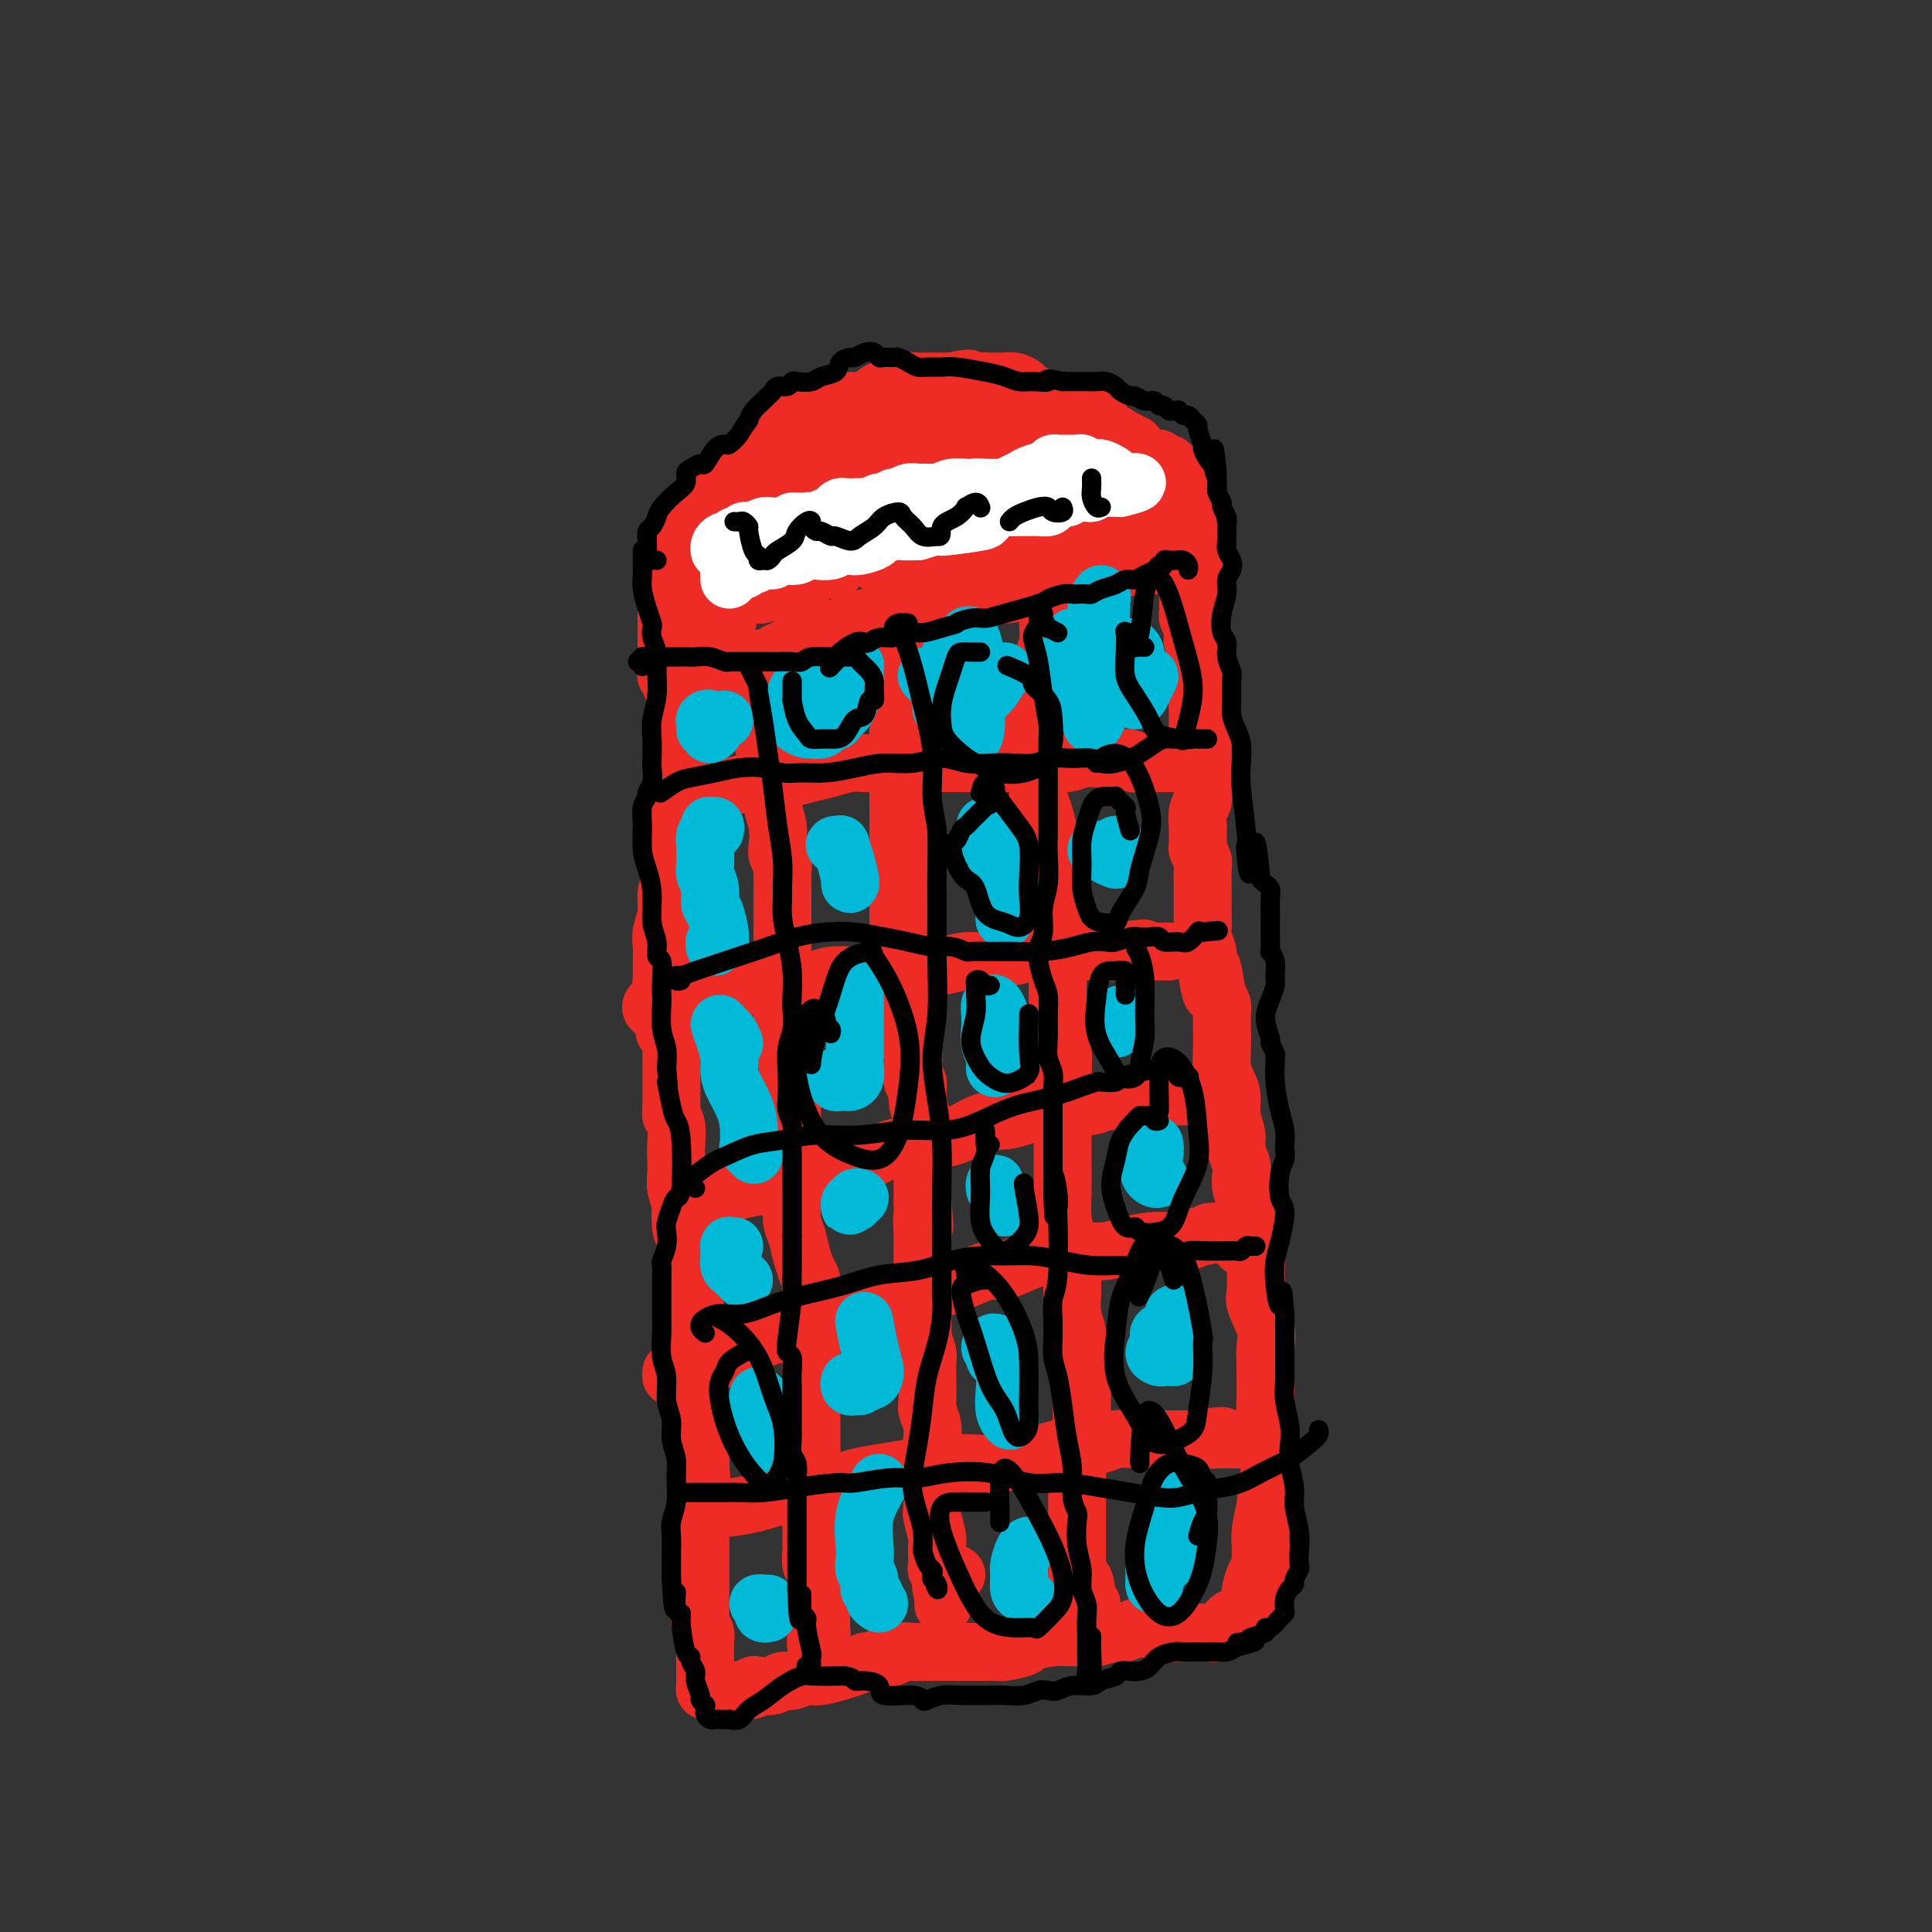 <svg viewBox='0 0 400 400' version='1.1' xmlns='http://www.w3.org/2000/svg' xmlns:xlink='http://www.w3.org/1999/xlink'><rect x="0" y="0" width="400" height="400" fill="#333333" stroke="none"/><g fill='none' stroke='#EE2B24' stroke-width='12' stroke-linecap='round' stroke-linejoin='round'><path d='M142,142c0.008,0.335 0.016,0.670 0,1c-0.016,0.330 -0.057,0.654 0,1c0.057,0.346 0.211,0.714 0,1c-0.211,0.286 -0.789,0.490 -1,1c-0.211,0.510 -0.057,1.326 0,2c0.057,0.674 0.015,1.205 0,2c-0.015,0.795 -0.003,1.853 0,3c0.003,1.147 -0.003,2.384 0,3c0.003,0.616 0.016,0.611 0,1c-0.016,0.389 -0.061,1.172 0,2c0.061,0.828 0.226,1.703 0,3c-0.226,1.297 -0.845,3.018 -1,4c-0.155,0.982 0.155,1.225 0,2c-0.155,0.775 -0.774,2.080 -1,3c-0.226,0.920 -0.060,1.453 0,2c0.060,0.547 0.012,1.107 0,2c-0.012,0.893 0.012,2.118 0,3c-0.012,0.882 -0.060,1.422 0,2c0.060,0.578 0.226,1.193 0,2c-0.226,0.807 -0.845,1.805 -1,3c-0.155,1.195 0.155,2.588 0,4c-0.155,1.412 -0.774,2.842 -1,4c-0.226,1.158 -0.058,2.042 0,3c0.058,0.958 0.005,1.989 0,3c-0.005,1.011 0.037,2.003 0,3c-0.037,0.997 -0.153,1.999 0,3c0.153,1.001 0.577,2.000 1,3'/><path d='M138,208c-0.680,10.445 -0.379,3.558 0,2c0.379,-1.558 0.837,2.214 1,4c0.163,1.786 0.029,1.588 0,4c-0.029,2.412 0.045,7.436 0,10c-0.045,2.564 -0.208,2.668 0,3c0.208,0.332 0.787,0.892 1,2c0.213,1.108 0.061,2.764 0,4c-0.061,1.236 -0.031,2.053 0,3c0.031,0.947 0.065,2.024 0,3c-0.065,0.976 -0.227,1.850 0,3c0.227,1.150 0.844,2.576 1,4c0.156,1.424 -0.150,2.847 0,4c0.150,1.153 0.757,2.037 1,3c0.243,0.963 0.121,2.004 0,3c-0.121,0.996 -0.243,1.947 0,3c0.243,1.053 0.850,2.209 1,3c0.150,0.791 -0.156,1.216 0,2c0.156,0.784 0.774,1.928 1,3c0.226,1.072 0.061,2.071 0,3c-0.061,0.929 -0.017,1.787 0,3c0.017,1.213 0.008,2.781 0,4c-0.008,1.219 -0.016,2.088 0,3c0.016,0.912 0.057,1.868 0,3c-0.057,1.132 -0.211,2.441 0,3c0.211,0.559 0.789,0.368 1,1c0.211,0.632 0.057,2.087 0,3c-0.057,0.913 -0.015,1.284 0,2c0.015,0.716 0.004,1.776 0,3c-0.004,1.224 -0.002,2.612 0,4'/><path d='M145,303c1.083,15.288 0.290,6.006 0,3c-0.290,-3.006 -0.078,0.262 0,2c0.078,1.738 0.021,1.946 0,3c-0.021,1.054 -0.006,2.954 0,4c0.006,1.046 0.001,1.238 0,2c-0.001,0.762 -0.000,2.095 0,3c0.000,0.905 0.000,1.382 0,2c-0.000,0.618 0.000,1.377 0,2c-0.000,0.623 -0.001,1.111 0,2c0.001,0.889 0.004,2.177 0,3c-0.004,0.823 -0.015,1.179 0,2c0.015,0.821 0.057,2.108 0,3c-0.057,0.892 -0.211,1.391 0,2c0.211,0.609 0.789,1.328 1,2c0.211,0.672 0.057,1.297 0,2c-0.057,0.703 -0.015,1.485 0,2c0.015,0.515 0.004,0.764 0,1c-0.004,0.236 -0.001,0.459 0,1c0.001,0.541 0.001,1.402 0,2c-0.001,0.598 -0.001,0.935 0,1c0.001,0.065 0.003,-0.140 0,0c-0.003,0.140 -0.012,0.625 0,1c0.012,0.375 0.043,0.640 0,1c-0.043,0.360 -0.162,0.815 0,1c0.162,0.185 0.605,0.098 1,0c0.395,-0.098 0.741,-0.209 1,0c0.259,0.209 0.430,0.736 1,1c0.570,0.264 1.538,0.263 2,0c0.462,-0.263 0.418,-0.790 1,-1c0.582,-0.210 1.791,-0.105 3,0'/><path d='M155,350c1.600,-0.067 1.099,-0.735 1,-1c-0.099,-0.265 0.204,-0.128 1,0c0.796,0.128 2.085,0.246 3,0c0.915,-0.246 1.457,-0.857 2,-1c0.543,-0.143 1.087,0.182 2,0c0.913,-0.182 2.193,-0.871 3,-1c0.807,-0.129 1.140,0.301 3,0c1.860,-0.301 5.248,-1.334 7,-2c1.752,-0.666 1.868,-0.967 2,-1c0.132,-0.033 0.279,0.201 1,0c0.721,-0.201 2.016,-0.839 3,-1c0.984,-0.161 1.656,0.153 2,0c0.344,-0.153 0.360,-0.773 1,-1c0.640,-0.227 1.903,-0.061 3,0c1.097,0.061 2.027,0.016 3,0c0.973,-0.016 1.991,-0.005 3,0c1.009,0.005 2.011,0.002 3,0c0.989,-0.002 1.965,-0.004 3,0c1.035,0.004 2.130,0.012 3,0c0.870,-0.012 1.517,-0.046 2,0c0.483,0.046 0.803,0.170 2,0c1.197,-0.170 3.269,-0.634 4,-1c0.731,-0.366 0.119,-0.633 1,-1c0.881,-0.367 3.255,-0.834 5,-1c1.745,-0.166 2.862,-0.029 4,0c1.138,0.029 2.297,-0.048 3,0c0.703,0.048 0.950,0.222 2,0c1.050,-0.222 2.905,-0.840 4,-1c1.095,-0.160 1.432,0.140 2,0c0.568,-0.140 1.369,-0.718 2,-1c0.631,-0.282 1.093,-0.268 2,0c0.907,0.268 2.259,0.791 3,1c0.741,0.209 0.870,0.105 1,0'/><path d='M241,338c8.869,-0.619 3.543,-0.166 2,0c-1.543,0.166 0.699,0.044 2,0c1.301,-0.044 1.662,-0.011 2,0c0.338,0.011 0.654,-0.000 1,0c0.346,0.000 0.723,0.011 1,0c0.277,-0.011 0.456,-0.045 1,0c0.544,0.045 1.455,0.170 2,0c0.545,-0.170 0.724,-0.633 1,-1c0.276,-0.367 0.648,-0.638 1,-1c0.352,-0.362 0.682,-0.815 1,-1c0.318,-0.185 0.624,-0.102 1,0c0.376,0.102 0.823,0.224 1,0c0.177,-0.224 0.086,-0.795 0,-1c-0.086,-0.205 -0.167,-0.043 0,0c0.167,0.043 0.581,-0.034 1,0c0.419,0.034 0.844,0.180 1,0c0.156,-0.180 0.045,-0.686 0,-1c-0.045,-0.314 -0.022,-0.437 0,-1c0.022,-0.563 0.044,-1.568 0,-2c-0.044,-0.432 -0.155,-0.293 0,-1c0.155,-0.707 0.577,-2.260 1,-3c0.423,-0.740 0.848,-0.668 1,-1c0.152,-0.332 0.030,-1.068 0,-2c-0.030,-0.932 0.030,-2.059 0,-3c-0.030,-0.941 -0.152,-1.698 0,-3c0.152,-1.302 0.576,-3.151 1,-5'/><path d='M262,312c0.402,-3.987 -0.092,-3.455 0,-4c0.092,-0.545 0.771,-2.167 1,-3c0.229,-0.833 0.009,-0.877 0,-2c-0.009,-1.123 0.194,-3.325 0,-5c-0.194,-1.675 -0.785,-2.821 -1,-4c-0.215,-1.179 -0.056,-2.389 0,-4c0.056,-1.611 0.007,-3.621 0,-5c-0.007,-1.379 0.026,-2.125 0,-3c-0.026,-0.875 -0.112,-1.879 0,-3c0.112,-1.121 0.423,-2.358 0,-4c-0.423,-1.642 -1.580,-3.688 -2,-5c-0.420,-1.312 -0.102,-1.890 0,-3c0.102,-1.110 -0.010,-2.751 0,-4c0.010,-1.249 0.143,-2.105 0,-3c-0.143,-0.895 -0.560,-1.829 -1,-3c-0.440,-1.171 -0.901,-2.578 -1,-4c-0.099,-1.422 0.166,-2.859 0,-4c-0.166,-1.141 -0.761,-1.984 -1,-3c-0.239,-1.016 -0.120,-2.203 0,-3c0.120,-0.797 0.243,-1.203 0,-2c-0.243,-0.797 -0.853,-1.984 -1,-3c-0.147,-1.016 0.167,-1.860 0,-3c-0.167,-1.140 -0.815,-2.576 -1,-4c-0.185,-1.424 0.094,-2.835 0,-4c-0.094,-1.165 -0.561,-2.083 -1,-3c-0.439,-0.917 -0.849,-1.831 -1,-3c-0.151,-1.169 -0.043,-2.592 0,-4c0.043,-1.408 0.022,-2.800 0,-4c-0.022,-1.200 -0.044,-2.208 0,-3c0.044,-0.792 0.156,-1.369 0,-2c-0.156,-0.631 -0.578,-1.315 -1,-2'/><path d='M252,206c-1.714,-10.762 -0.999,-3.167 -1,-1c-0.001,2.167 -0.718,-1.096 -1,-3c-0.282,-1.904 -0.128,-2.451 0,-3c0.128,-0.549 0.230,-1.101 0,-2c-0.230,-0.899 -0.794,-2.146 -1,-3c-0.206,-0.854 -0.055,-1.315 0,-2c0.055,-0.685 0.015,-1.595 0,-2c-0.015,-0.405 -0.003,-0.307 0,-1c0.003,-0.693 -0.003,-2.179 0,-3c0.003,-0.821 0.015,-0.979 0,-2c-0.015,-1.021 -0.057,-2.906 0,-4c0.057,-1.094 0.211,-1.398 0,-2c-0.211,-0.602 -0.788,-1.504 -1,-2c-0.212,-0.496 -0.058,-0.588 0,-1c0.058,-0.412 0.019,-1.146 0,-2c-0.019,-0.854 -0.019,-1.828 0,-2c0.019,-0.172 0.058,0.460 0,0c-0.058,-0.460 -0.212,-2.010 0,-3c0.212,-0.990 0.789,-1.420 1,-2c0.211,-0.580 0.057,-1.311 0,-2c-0.057,-0.689 -0.015,-1.336 0,-2c0.015,-0.664 0.004,-1.343 0,-2c-0.004,-0.657 0.000,-1.290 0,-2c-0.000,-0.710 -0.004,-1.496 0,-2c0.004,-0.504 0.015,-0.725 0,-1c-0.015,-0.275 -0.057,-0.602 0,-1c0.057,-0.398 0.211,-0.865 0,-1c-0.211,-0.135 -0.789,0.063 -1,0c-0.211,-0.063 -0.057,-0.388 0,-1c0.057,-0.612 0.015,-1.511 0,-2c-0.015,-0.489 -0.004,-0.568 0,-1c0.004,-0.432 0.002,-1.216 0,-2'/><path d='M248,147c-0.619,-9.605 -0.166,-4.117 0,-2c0.166,2.117 0.044,0.863 0,0c-0.044,-0.863 -0.012,-1.335 0,-2c0.012,-0.665 0.003,-1.521 0,-2c-0.003,-0.479 0.000,-0.580 0,-1c-0.000,-0.420 -0.004,-1.159 0,-2c0.004,-0.841 0.015,-1.783 0,-2c-0.015,-0.217 -0.057,0.292 0,0c0.057,-0.292 0.211,-1.384 0,-2c-0.211,-0.616 -0.788,-0.756 -1,-1c-0.212,-0.244 -0.061,-0.594 0,-1c0.061,-0.406 0.030,-0.869 0,-1c-0.030,-0.131 -0.061,0.071 0,0c0.061,-0.071 0.212,-0.413 0,-1c-0.212,-0.587 -0.789,-1.418 -1,-2c-0.211,-0.582 -0.057,-0.916 0,-1c0.057,-0.084 0.015,0.084 0,0c-0.015,-0.084 -0.004,-0.418 0,-1c0.004,-0.582 0.001,-1.413 0,-2c-0.001,-0.587 -0.001,-0.931 0,-1c0.001,-0.069 0.001,0.136 0,0c-0.001,-0.136 -0.004,-0.615 0,-1c0.004,-0.385 0.015,-0.677 0,-1c-0.015,-0.323 -0.057,-0.678 0,-1c0.057,-0.322 0.211,-0.611 0,-1c-0.211,-0.389 -0.789,-0.878 -1,-1c-0.211,-0.122 -0.057,0.122 0,0c0.057,-0.122 0.015,-0.610 0,-1c-0.015,-0.390 -0.004,-0.682 0,-1c0.004,-0.318 0.001,-0.662 0,-1c-0.001,-0.338 -0.001,-0.669 0,-1'/><path d='M245,114c-0.464,-5.057 -0.124,-1.201 0,0c0.124,1.201 0.033,-0.253 0,-1c-0.033,-0.747 -0.009,-0.788 0,-1c0.009,-0.212 0.002,-0.596 0,-1c-0.002,-0.404 -0.001,-0.830 0,-1c0.001,-0.170 0.000,-0.085 0,0'/><path d='M142,140c-0.014,-0.077 -0.028,-0.153 0,0c0.028,0.153 0.097,0.537 0,1c-0.097,0.463 -0.358,1.007 0,1c0.358,-0.007 1.337,-0.564 2,-1c0.663,-0.436 1.010,-0.749 2,-1c0.990,-0.251 2.625,-0.438 4,-1c1.375,-0.562 2.492,-1.498 4,-2c1.508,-0.502 3.408,-0.568 5,-1c1.592,-0.432 2.877,-1.229 4,-2c1.123,-0.771 2.085,-1.516 3,-2c0.915,-0.484 1.784,-0.706 3,-1c1.216,-0.294 2.779,-0.660 4,-1c1.221,-0.340 2.101,-0.654 3,-1c0.899,-0.346 1.818,-0.723 3,-1c1.182,-0.277 2.627,-0.452 4,-1c1.373,-0.548 2.675,-1.467 4,-2c1.325,-0.533 2.674,-0.679 4,-1c1.326,-0.321 2.629,-0.818 4,-1c1.371,-0.182 2.810,-0.048 4,0c1.190,0.048 2.132,0.009 3,0c0.868,-0.009 1.663,0.013 2,0c0.337,-0.013 0.215,-0.060 1,0c0.785,0.060 2.477,0.228 4,0c1.523,-0.228 2.876,-0.852 4,-1c1.124,-0.148 2.019,0.181 3,0c0.981,-0.181 2.046,-0.873 3,-1c0.954,-0.127 1.795,0.312 3,0c1.205,-0.312 2.773,-1.375 4,-2c1.227,-0.625 2.114,-0.813 3,-1'/><path d='M229,118c6.920,-1.022 3.219,-0.078 2,0c-1.219,0.078 0.045,-0.710 1,-1c0.955,-0.290 1.603,-0.082 2,0c0.397,0.082 0.543,0.036 1,0c0.457,-0.036 1.225,-0.063 2,0c0.775,0.063 1.556,0.217 2,0c0.444,-0.217 0.552,-0.805 1,-1c0.448,-0.195 1.238,0.001 2,0c0.762,-0.001 1.498,-0.200 2,0c0.502,0.200 0.772,0.800 1,1c0.228,0.200 0.415,0.001 1,0c0.585,-0.001 1.569,0.196 2,0c0.431,-0.196 0.308,-0.783 0,-1c-0.308,-0.217 -0.802,-0.062 -1,0c-0.198,0.062 -0.099,0.031 0,0'/><path d='M141,140c-0.022,0.308 -0.043,0.615 0,1c0.043,0.385 0.151,0.846 0,1c-0.151,0.154 -0.562,-0.001 -1,0c-0.438,0.001 -0.902,0.156 -1,0c-0.098,-0.156 0.170,-0.623 0,-1c-0.170,-0.377 -0.778,-0.664 -1,-1c-0.222,-0.336 -0.060,-0.723 0,-1c0.060,-0.277 0.016,-0.445 0,-1c-0.016,-0.555 -0.004,-1.495 0,-2c0.004,-0.505 0.001,-0.573 0,-1c-0.001,-0.427 -0.000,-1.214 0,-2c0.000,-0.786 0.000,-1.573 0,-2c-0.000,-0.427 -0.000,-0.496 0,-1c0.000,-0.504 -0.000,-1.445 0,-2c0.000,-0.555 0.000,-0.725 0,-1c-0.000,-0.275 -0.001,-0.655 0,-1c0.001,-0.345 0.004,-0.654 0,-1c-0.004,-0.346 -0.016,-0.728 0,-1c0.016,-0.272 0.060,-0.435 0,-1c-0.060,-0.565 -0.222,-1.531 0,-2c0.222,-0.469 0.829,-0.440 1,-1c0.171,-0.560 -0.094,-1.708 0,-2c0.094,-0.292 0.547,0.273 1,0c0.453,-0.273 0.905,-1.382 1,-2c0.095,-0.618 -0.167,-0.743 0,-1c0.167,-0.257 0.762,-0.645 1,-1c0.238,-0.355 0.119,-0.678 0,-1'/><path d='M142,113c0.555,-1.648 -0.059,-1.769 0,-2c0.059,-0.231 0.790,-0.573 1,-1c0.210,-0.427 -0.102,-0.939 0,-1c0.102,-0.061 0.618,0.331 1,0c0.382,-0.331 0.631,-1.384 1,-2c0.369,-0.616 0.859,-0.794 1,-1c0.141,-0.206 -0.065,-0.438 0,-1c0.065,-0.562 0.402,-1.454 1,-2c0.598,-0.546 1.458,-0.747 2,-1c0.542,-0.253 0.765,-0.558 1,-1c0.235,-0.442 0.483,-1.023 1,-2c0.517,-0.977 1.304,-2.352 2,-3c0.696,-0.648 1.300,-0.569 2,-1c0.700,-0.431 1.496,-1.373 2,-2c0.504,-0.627 0.716,-0.941 1,-1c0.284,-0.059 0.641,0.135 1,0c0.359,-0.135 0.719,-0.599 1,-1c0.281,-0.401 0.483,-0.737 1,-1c0.517,-0.263 1.349,-0.451 2,-1c0.651,-0.549 1.122,-1.458 2,-2c0.878,-0.542 2.164,-0.718 3,-1c0.836,-0.282 1.224,-0.671 2,-1c0.776,-0.329 1.941,-0.599 3,-1c1.059,-0.401 2.012,-0.934 3,-1c0.988,-0.066 2.012,0.336 3,0c0.988,-0.336 1.940,-1.411 3,-2c1.060,-0.589 2.227,-0.694 3,-1c0.773,-0.306 1.152,-0.814 2,-1c0.848,-0.186 2.165,-0.050 3,0c0.835,0.050 1.186,0.013 2,0c0.814,-0.013 2.090,-0.004 3,0c0.910,0.004 1.455,0.002 2,0'/><path d='M197,79c5.467,-1.238 3.134,-0.331 3,0c-0.134,0.331 1.931,0.088 3,0c1.069,-0.088 1.141,-0.021 2,0c0.859,0.021 2.506,-0.006 3,0c0.494,0.006 -0.163,0.043 0,0c0.163,-0.043 1.147,-0.165 2,0c0.853,0.165 1.576,0.618 2,1c0.424,0.382 0.550,0.695 1,1c0.450,0.305 1.223,0.602 2,1c0.777,0.398 1.556,0.895 2,1c0.444,0.105 0.552,-0.183 1,0c0.448,0.183 1.237,0.836 2,1c0.763,0.164 1.500,-0.162 2,0c0.500,0.162 0.764,0.812 1,1c0.236,0.188 0.443,-0.087 1,0c0.557,0.087 1.463,0.535 2,1c0.537,0.465 0.705,0.947 1,1c0.295,0.053 0.718,-0.321 1,0c0.282,0.321 0.422,1.339 1,2c0.578,0.661 1.593,0.966 2,1c0.407,0.034 0.204,-0.202 0,0c-0.204,0.202 -0.410,0.842 0,1c0.410,0.158 1.436,-0.165 2,0c0.564,0.165 0.665,0.819 1,1c0.335,0.181 0.903,-0.110 1,0c0.097,0.110 -0.277,0.622 0,1c0.277,0.378 1.205,0.621 2,1c0.795,0.379 1.456,0.893 2,1c0.544,0.107 0.972,-0.192 1,0c0.028,0.192 -0.343,0.876 0,1c0.343,0.124 1.400,-0.313 2,0c0.600,0.313 0.743,1.375 1,2c0.257,0.625 0.629,0.812 1,1'/><path d='M244,99c3.421,2.740 0.973,2.089 0,2c-0.973,-0.089 -0.471,0.385 0,1c0.471,0.615 0.911,1.373 1,2c0.089,0.627 -0.172,1.123 0,2c0.172,0.877 0.778,2.135 1,3c0.222,0.865 0.060,1.336 0,2c-0.060,0.664 -0.016,1.522 0,2c0.016,0.478 0.005,0.577 0,1c-0.005,0.423 -0.005,1.172 0,2c0.005,0.828 0.016,1.736 0,2c-0.016,0.264 -0.060,-0.115 0,0c0.060,0.115 0.224,0.725 0,1c-0.224,0.275 -0.837,0.217 -1,0c-0.163,-0.217 0.122,-0.591 0,-1c-0.122,-0.409 -0.652,-0.853 -1,-2c-0.348,-1.147 -0.513,-2.997 -1,-5c-0.487,-2.003 -1.296,-4.161 -2,-6c-0.704,-1.839 -1.302,-3.361 -2,-5c-0.698,-1.639 -1.497,-3.394 -2,-4c-0.503,-0.606 -0.709,-0.062 -1,0c-0.291,0.062 -0.667,-0.358 -1,0c-0.333,0.358 -0.622,1.493 -1,2c-0.378,0.507 -0.844,0.387 -1,1c-0.156,0.613 -0.003,1.958 0,3c0.003,1.042 -0.143,1.779 0,3c0.143,1.221 0.576,2.924 1,4c0.424,1.076 0.840,1.523 1,2c0.160,0.477 0.063,0.984 0,1c-0.063,0.016 -0.094,-0.457 0,-1c0.094,-0.543 0.313,-1.155 0,-2c-0.313,-0.845 -1.156,-1.922 -2,-3'/><path d='M233,106c-0.709,-1.506 -1.482,-2.272 -2,-4c-0.518,-1.728 -0.780,-4.417 -1,-6c-0.220,-1.583 -0.396,-2.061 -1,-3c-0.604,-0.939 -1.635,-2.339 -2,-1c-0.365,1.339 -0.062,5.416 0,8c0.062,2.584 -0.115,3.674 0,5c0.115,1.326 0.523,2.887 1,4c0.477,1.113 1.024,1.779 1,2c-0.024,0.221 -0.618,-0.004 -1,0c-0.382,0.004 -0.553,0.236 -1,0c-0.447,-0.236 -1.170,-0.942 -2,-2c-0.830,-1.058 -1.766,-2.469 -2,-3c-0.234,-0.531 0.235,-0.184 0,-1c-0.235,-0.816 -1.173,-2.796 -2,-5c-0.827,-2.204 -1.542,-4.633 -2,-6c-0.458,-1.367 -0.658,-1.671 -1,-2c-0.342,-0.329 -0.825,-0.681 -1,0c-0.175,0.681 -0.043,2.395 0,4c0.043,1.605 -0.003,3.100 0,5c0.003,1.900 0.054,4.206 0,6c-0.054,1.794 -0.215,3.078 0,4c0.215,0.922 0.805,1.484 1,2c0.195,0.516 -0.006,0.986 0,1c0.006,0.014 0.219,-0.427 0,-1c-0.219,-0.573 -0.871,-1.278 -1,-2c-0.129,-0.722 0.264,-1.462 0,-3c-0.264,-1.538 -1.187,-3.876 -2,-6c-0.813,-2.124 -1.518,-4.036 -2,-6c-0.482,-1.964 -0.741,-3.982 -1,-6'/><path d='M212,90c-1.337,-4.102 -1.679,-2.357 -2,-2c-0.321,0.357 -0.621,-0.674 -1,-1c-0.379,-0.326 -0.835,0.054 -1,1c-0.165,0.946 -0.038,2.460 0,4c0.038,1.540 -0.014,3.107 0,5c0.014,1.893 0.095,4.112 0,6c-0.095,1.888 -0.364,3.447 0,5c0.364,1.553 1.363,3.101 2,4c0.637,0.899 0.914,1.148 1,1c0.086,-0.148 -0.017,-0.694 0,-1c0.017,-0.306 0.155,-0.372 0,-1c-0.155,-0.628 -0.605,-1.818 -1,-2c-0.395,-0.182 -0.737,0.645 -1,0c-0.263,-0.645 -0.448,-2.760 -1,-5c-0.552,-2.240 -1.471,-4.604 -2,-7c-0.529,-2.396 -0.667,-4.824 -1,-7c-0.333,-2.176 -0.859,-4.101 -1,-5c-0.141,-0.899 0.104,-0.771 0,0c-0.104,0.771 -0.557,2.185 -1,4c-0.443,1.815 -0.876,4.031 -1,7c-0.124,2.969 0.061,6.690 0,8c-0.061,1.310 -0.370,0.211 0,1c0.370,0.789 1.417,3.468 2,6c0.583,2.532 0.702,4.917 1,6c0.298,1.083 0.774,0.865 1,1c0.226,0.135 0.201,0.625 0,0c-0.201,-0.625 -0.577,-2.364 -1,-4c-0.423,-1.636 -0.891,-3.168 -1,-5c-0.109,-1.832 0.141,-3.965 0,-5c-0.141,-1.035 -0.673,-0.971 -1,-3c-0.327,-2.029 -0.448,-6.152 -1,-9c-0.552,-2.848 -1.533,-4.421 -2,-5c-0.467,-0.579 -0.419,-0.166 -1,0c-0.581,0.166 -1.790,0.083 -3,0'/><path d='M196,87c-0.738,0.732 -0.583,2.561 -1,4c-0.417,1.439 -1.404,2.487 -2,4c-0.596,1.513 -0.800,3.491 -1,5c-0.200,1.509 -0.397,2.549 0,5c0.397,2.451 1.387,6.312 2,8c0.613,1.688 0.850,1.203 1,1c0.150,-0.203 0.212,-0.125 0,-1c-0.212,-0.875 -0.700,-2.704 -1,-4c-0.300,-1.296 -0.413,-2.059 -1,-4c-0.587,-1.941 -1.649,-5.060 -2,-8c-0.351,-2.940 0.007,-5.702 0,-8c-0.007,-2.298 -0.381,-4.132 -1,-5c-0.619,-0.868 -1.484,-0.769 -2,0c-0.516,0.769 -0.682,2.208 -1,4c-0.318,1.792 -0.789,3.937 -1,6c-0.211,2.063 -0.162,4.046 0,6c0.162,1.954 0.435,3.880 1,6c0.565,2.120 1.420,4.434 2,6c0.580,1.566 0.884,2.385 1,3c0.116,0.615 0.042,1.026 0,1c-0.042,-0.026 -0.053,-0.490 0,-1c0.053,-0.510 0.169,-1.064 0,-2c-0.169,-0.936 -0.623,-2.252 -1,-4c-0.377,-1.748 -0.678,-3.929 -1,-6c-0.322,-2.071 -0.664,-4.033 -1,-7c-0.336,-2.967 -0.668,-6.940 -1,-9c-0.332,-2.060 -0.666,-2.209 -1,-2c-0.334,0.209 -0.667,0.774 -1,2c-0.333,1.226 -0.667,3.113 -1,5'/><path d='M183,92c-0.690,2.469 -0.917,6.142 -1,9c-0.083,2.858 -0.024,4.902 0,7c0.024,2.098 0.014,4.249 0,6c-0.014,1.751 -0.031,3.102 0,3c0.031,-0.102 0.109,-1.657 0,-3c-0.109,-1.343 -0.407,-2.475 -1,-4c-0.593,-1.525 -1.481,-3.444 -2,-6c-0.519,-2.556 -0.667,-5.748 -1,-8c-0.333,-2.252 -0.849,-3.563 -1,-4c-0.151,-0.437 0.065,0.001 0,0c-0.065,-0.001 -0.410,-0.442 -1,0c-0.590,0.442 -1.426,1.765 -2,4c-0.574,2.235 -0.886,5.382 -1,8c-0.114,2.618 -0.031,4.707 0,7c0.031,2.293 0.009,4.789 0,6c-0.009,1.211 -0.006,1.138 0,1c0.006,-0.138 0.017,-0.342 0,-1c-0.017,-0.658 -0.060,-1.772 0,-3c0.060,-1.228 0.223,-2.571 0,-3c-0.223,-0.429 -0.833,0.056 -1,-1c-0.167,-1.056 0.110,-3.652 0,-6c-0.110,-2.348 -0.607,-4.447 -1,-6c-0.393,-1.553 -0.684,-2.560 -1,-3c-0.316,-0.440 -0.659,-0.312 -1,1c-0.341,1.312 -0.680,3.807 -1,6c-0.320,2.193 -0.622,4.082 -1,7c-0.378,2.918 -0.833,6.865 -1,9c-0.167,2.135 -0.045,2.460 0,3c0.045,0.540 0.013,1.297 0,1c-0.013,-0.297 -0.006,-1.649 0,-3'/><path d='M166,119c-0.616,2.791 -0.155,-2.232 0,-5c0.155,-2.768 0.006,-3.282 0,-5c-0.006,-1.718 0.131,-4.638 0,-7c-0.131,-2.362 -0.531,-4.164 -1,-5c-0.469,-0.836 -1.008,-0.706 -1,0c0.008,0.706 0.563,1.988 0,4c-0.563,2.012 -2.243,4.754 -3,7c-0.757,2.246 -0.591,3.994 -1,6c-0.409,2.006 -1.393,4.268 -2,6c-0.607,1.732 -0.839,2.932 -1,3c-0.161,0.068 -0.253,-0.998 0,-2c0.253,-1.002 0.852,-1.941 1,-3c0.148,-1.059 -0.155,-2.239 0,-4c0.155,-1.761 0.768,-4.102 1,-5c0.232,-0.898 0.084,-0.351 0,-1c-0.084,-0.649 -0.105,-2.493 0,-4c0.105,-1.507 0.336,-2.676 0,-3c-0.336,-0.324 -1.239,0.196 -2,1c-0.761,0.804 -1.382,1.890 -2,4c-0.618,2.110 -1.235,5.243 -2,8c-0.765,2.757 -1.679,5.136 -2,7c-0.321,1.864 -0.048,3.211 0,4c0.048,0.789 -0.128,1.018 0,1c0.128,-0.018 0.560,-0.283 1,-1c0.440,-0.717 0.888,-1.884 1,-2c0.112,-0.116 -0.113,0.821 0,0c0.113,-0.821 0.564,-3.400 1,-5c0.436,-1.600 0.857,-2.222 1,-4c0.143,-1.778 0.007,-4.714 0,-7c-0.007,-2.286 0.113,-3.923 0,-5c-0.113,-1.077 -0.461,-1.593 -1,-1c-0.539,0.593 -1.270,2.297 -2,4'/><path d='M152,105c-0.989,1.890 -1.961,5.114 -3,8c-1.039,2.886 -2.146,5.434 -3,8c-0.854,2.566 -1.454,5.149 -2,7c-0.546,1.851 -1.037,2.971 -1,3c0.037,0.029 0.600,-1.033 1,-2c0.400,-0.967 0.635,-1.839 1,-3c0.365,-1.161 0.861,-2.612 1,-4c0.139,-1.388 -0.077,-2.714 0,-4c0.077,-1.286 0.448,-2.534 1,-3c0.552,-0.466 1.286,-0.151 1,1c-0.286,1.151 -1.591,3.136 -2,5c-0.409,1.864 0.078,3.605 0,6c-0.078,2.395 -0.722,5.444 -1,7c-0.278,1.556 -0.190,1.620 0,2c0.190,0.380 0.481,1.078 1,1c0.519,-0.078 1.267,-0.931 2,-2c0.733,-1.069 1.452,-2.352 2,-4c0.548,-1.648 0.925,-3.659 1,-5c0.075,-1.341 -0.152,-2.013 0,-3c0.152,-0.987 0.682,-2.290 1,-3c0.318,-0.710 0.424,-0.827 1,-1c0.576,-0.173 1.621,-0.400 2,0c0.379,0.400 0.094,1.429 0,2c-0.094,0.571 0.005,0.683 0,1c-0.005,0.317 -0.115,0.837 0,1c0.115,0.163 0.454,-0.033 1,0c0.546,0.033 1.299,0.295 2,0c0.701,-0.295 1.351,-1.148 2,-2'/><path d='M160,121c1.593,-0.233 1.576,-1.317 2,-2c0.424,-0.683 1.289,-0.967 2,-1c0.711,-0.033 1.268,0.183 2,0c0.732,-0.183 1.638,-0.767 2,-1c0.362,-0.233 0.181,-0.117 0,0'/><path d='M142,164c0.208,-0.022 0.417,-0.044 1,0c0.583,0.044 1.541,0.152 3,0c1.459,-0.152 3.418,-0.566 5,-1c1.582,-0.434 2.786,-0.890 4,-1c1.214,-0.110 2.439,0.124 4,0c1.561,-0.124 3.458,-0.608 5,-1c1.542,-0.392 2.730,-0.694 4,-1c1.270,-0.306 2.623,-0.618 4,-1c1.377,-0.382 2.780,-0.834 4,-1c1.220,-0.166 2.258,-0.044 3,0c0.742,0.044 1.187,0.012 2,0c0.813,-0.012 1.994,-0.003 3,0c1.006,0.003 1.836,0.001 3,0c1.164,-0.001 2.661,-0.000 4,0c1.339,0.000 2.521,0.000 4,0c1.479,-0.000 3.256,-0.000 4,0c0.744,0.000 0.456,-0.000 1,0c0.544,0.000 1.922,0.000 3,0c1.078,-0.000 1.857,-0.000 3,0c1.143,0.000 2.651,0.001 4,0c1.349,-0.001 2.538,-0.003 3,0c0.462,0.003 0.196,0.011 1,0c0.804,-0.011 2.678,-0.041 4,0c1.322,0.041 2.092,0.155 3,0c0.908,-0.155 1.954,-0.577 3,-1'/><path d='M224,157c7.948,-0.154 3.819,-0.037 3,0c-0.819,0.037 1.673,-0.004 3,0c1.327,0.004 1.489,0.054 2,0c0.511,-0.054 1.370,-0.211 2,0c0.630,0.211 1.033,0.788 1,1c-0.033,0.212 -0.500,0.057 0,0c0.500,-0.057 1.966,-0.015 3,0c1.034,0.015 1.635,0.004 2,0c0.365,-0.004 0.494,-0.001 1,0c0.506,0.001 1.390,0.000 2,0c0.610,-0.000 0.947,-0.000 1,0c0.053,0.000 -0.178,0.000 0,0c0.178,-0.000 0.765,-0.000 1,0c0.235,0.000 0.117,0.000 0,0'/><path d='M151,205c-0.619,0.452 -1.238,0.905 -2,1c-0.762,0.095 -1.667,-0.167 -2,0c-0.333,0.167 -0.095,0.762 0,1c0.095,0.238 0.048,0.119 0,0'/><path d='M136,209c-0.384,0.092 -0.768,0.183 -1,0c-0.232,-0.183 -0.312,-0.641 0,-1c0.312,-0.359 1.017,-0.618 2,-1c0.983,-0.382 2.243,-0.886 3,-1c0.757,-0.114 1.009,0.161 2,0c0.991,-0.161 2.720,-0.760 4,-1c1.280,-0.240 2.112,-0.121 3,0c0.888,0.121 1.834,0.244 3,0c1.166,-0.244 2.554,-0.854 4,-1c1.446,-0.146 2.949,0.171 4,0c1.051,-0.171 1.648,-0.831 3,-1c1.352,-0.169 3.457,0.151 5,0c1.543,-0.151 2.523,-0.775 4,-1c1.477,-0.225 3.453,-0.050 5,0c1.547,0.050 2.667,-0.024 4,0c1.333,0.024 2.880,0.146 4,0c1.120,-0.146 1.811,-0.560 3,-1c1.189,-0.440 2.874,-0.907 4,-1c1.126,-0.093 1.694,0.186 3,0c1.306,-0.186 3.350,-0.838 5,-1c1.650,-0.162 2.906,0.167 4,0c1.094,-0.167 2.025,-0.829 3,-1c0.975,-0.171 1.994,0.150 3,0c1.006,-0.150 1.999,-0.772 3,-1c1.001,-0.228 2.011,-0.061 3,0c0.989,0.061 1.955,0.016 3,0c1.045,-0.016 2.167,-0.004 3,0c0.833,0.004 1.378,0.001 2,0c0.622,-0.001 1.321,-0.000 2,0c0.679,0.000 1.337,0.000 2,0c0.663,-0.000 1.332,-0.000 2,0'/><path d='M230,197c13.114,-1.238 3.898,-0.332 1,0c-2.898,0.332 0.522,0.089 2,0c1.478,-0.089 1.013,-0.024 1,0c-0.013,0.024 0.427,0.006 1,0c0.573,-0.006 1.281,-0.002 2,0c0.719,0.002 1.450,0.000 2,0c0.550,-0.000 0.918,-0.000 1,0c0.082,0.000 -0.122,0.000 0,0c0.122,-0.000 0.571,-0.000 1,0c0.429,0.000 0.837,0.000 1,0c0.163,-0.000 0.082,-0.000 0,0'/><path d='M142,252c-0.397,0.084 -0.793,0.168 -1,0c-0.207,-0.168 -0.223,-0.588 0,-1c0.223,-0.412 0.685,-0.817 1,-1c0.315,-0.183 0.484,-0.143 1,0c0.516,0.143 1.380,0.390 2,0c0.620,-0.390 0.997,-1.418 2,-2c1.003,-0.582 2.633,-0.719 4,-1c1.367,-0.281 2.472,-0.705 4,-1c1.528,-0.295 3.479,-0.459 5,-1c1.521,-0.541 2.611,-1.458 4,-2c1.389,-0.542 3.077,-0.708 5,-1c1.923,-0.292 4.082,-0.708 6,-1c1.918,-0.292 3.594,-0.458 5,-1c1.406,-0.542 2.543,-1.458 4,-2c1.457,-0.542 3.233,-0.709 5,-1c1.767,-0.291 3.525,-0.704 5,-1c1.475,-0.296 2.666,-0.474 4,-1c1.334,-0.526 2.810,-1.399 4,-2c1.190,-0.601 2.093,-0.931 3,-1c0.907,-0.069 1.817,0.121 3,0c1.183,-0.121 2.637,-0.553 4,-1c1.363,-0.447 2.633,-0.908 4,-1c1.367,-0.092 2.830,0.186 4,0c1.170,-0.186 2.045,-0.837 3,-1c0.955,-0.163 1.988,0.163 3,0c1.012,-0.163 2.003,-0.813 3,-1c0.997,-0.187 1.999,0.089 3,0c1.001,-0.089 2.000,-0.545 3,-1'/><path d='M235,227c11.799,-2.475 5.795,-0.663 4,0c-1.795,0.663 0.618,0.178 2,0c1.382,-0.178 1.733,-0.048 2,0c0.267,0.048 0.449,0.014 1,0c0.551,-0.014 1.471,-0.007 2,0c0.529,0.007 0.665,0.016 1,0c0.335,-0.016 0.867,-0.057 1,0c0.133,0.057 -0.132,0.211 0,0c0.132,-0.211 0.663,-0.789 1,-1c0.337,-0.211 0.482,-0.057 1,0c0.518,0.057 1.409,0.015 2,0c0.591,-0.015 0.883,-0.004 1,0c0.117,0.004 0.058,0.002 0,0'/><path d='M139,284c-0.046,0.542 -0.092,1.084 0,1c0.092,-0.084 0.323,-0.794 1,-1c0.677,-0.206 1.799,0.093 2,0c0.201,-0.093 -0.520,-0.578 0,-1c0.520,-0.422 2.281,-0.780 4,-1c1.719,-0.220 3.396,-0.300 5,-1c1.604,-0.700 3.134,-2.019 5,-3c1.866,-0.981 4.067,-1.625 6,-2c1.933,-0.375 3.596,-0.482 5,-1c1.404,-0.518 2.548,-1.448 4,-2c1.452,-0.552 3.212,-0.724 5,-1c1.788,-0.276 3.604,-0.654 5,-1c1.396,-0.346 2.373,-0.659 3,-1c0.627,-0.341 0.906,-0.708 2,-1c1.094,-0.292 3.004,-0.507 5,-1c1.996,-0.493 4.078,-1.263 6,-2c1.922,-0.737 3.685,-1.440 5,-2c1.315,-0.560 2.183,-0.977 3,-1c0.817,-0.023 1.582,0.347 3,0c1.418,-0.347 3.488,-1.413 5,-2c1.512,-0.587 2.465,-0.696 4,-1c1.535,-0.304 3.653,-0.803 5,-1c1.347,-0.197 1.924,-0.091 3,0c1.076,0.091 2.651,0.169 4,0c1.349,-0.169 2.470,-0.585 4,-1c1.530,-0.415 3.467,-0.829 5,-1c1.533,-0.171 2.662,-0.098 4,0c1.338,0.098 2.884,0.222 4,0c1.116,-0.222 1.800,-0.791 2,-1c0.200,-0.209 -0.086,-0.060 0,0c0.086,0.060 0.543,0.030 1,0'/><path d='M249,256c7.219,-1.307 3.265,-1.074 2,-1c-1.265,0.074 0.158,-0.009 1,0c0.842,0.009 1.101,0.111 1,0c-0.101,-0.111 -0.563,-0.436 0,0c0.563,0.436 2.151,1.632 3,2c0.849,0.368 0.959,-0.093 1,0c0.041,0.093 0.012,0.741 0,1c-0.012,0.259 -0.006,0.130 0,0'/><path d='M144,317c0.023,-0.439 0.046,-0.877 0,-1c-0.046,-0.123 -0.160,0.070 0,0c0.160,-0.070 0.594,-0.402 1,-1c0.406,-0.598 0.785,-1.460 2,-2c1.215,-0.540 3.266,-0.757 5,-1c1.734,-0.243 3.152,-0.513 5,-1c1.848,-0.487 4.128,-1.191 6,-2c1.872,-0.809 3.338,-1.722 5,-2c1.662,-0.278 3.520,0.079 5,0c1.480,-0.079 2.583,-0.596 4,-1c1.417,-0.404 3.148,-0.696 5,-1c1.852,-0.304 3.825,-0.620 6,-1c2.175,-0.380 4.552,-0.823 7,-1c2.448,-0.177 4.965,-0.089 7,0c2.035,0.089 3.587,0.178 5,0c1.413,-0.178 2.688,-0.622 4,-1c1.312,-0.378 2.662,-0.690 4,-1c1.338,-0.310 2.665,-0.618 4,-1c1.335,-0.382 2.678,-0.838 3,-1c0.322,-0.162 -0.376,-0.029 0,0c0.376,0.029 1.825,-0.045 3,0c1.175,0.045 2.076,0.208 3,0c0.924,-0.208 1.872,-0.788 3,-1c1.128,-0.212 2.436,-0.057 4,0c1.564,0.057 3.383,0.015 5,0c1.617,-0.015 3.034,-0.004 4,0c0.966,0.004 1.483,0.002 2,0'/><path d='M246,298c12.579,-1.392 5.028,-0.373 3,0c-2.028,0.373 1.469,0.099 3,0c1.531,-0.099 1.097,-0.023 1,0c-0.097,0.023 0.142,-0.008 1,0c0.858,0.008 2.333,0.054 3,0c0.667,-0.054 0.526,-0.207 1,0c0.474,0.207 1.564,0.773 2,1c0.436,0.227 0.218,0.113 0,0'/><path d='M160,137c0.037,-0.456 0.073,-0.913 0,-1c-0.073,-0.087 -0.257,0.194 0,0c0.257,-0.194 0.954,-0.865 1,-1c0.046,-0.135 -0.559,0.267 -1,1c-0.441,0.733 -0.717,1.799 -1,3c-0.283,1.201 -0.574,2.537 -1,4c-0.426,1.463 -0.986,3.052 -1,5c-0.014,1.948 0.517,4.253 1,6c0.483,1.747 0.918,2.935 1,4c0.082,1.065 -0.188,2.008 0,3c0.188,0.992 0.834,2.033 1,3c0.166,0.967 -0.148,1.860 0,3c0.148,1.140 0.758,2.528 1,4c0.242,1.472 0.118,3.027 0,4c-0.118,0.973 -0.228,1.365 0,2c0.228,0.635 0.793,1.513 1,2c0.207,0.487 0.055,0.583 0,1c-0.055,0.417 -0.015,1.154 0,2c0.015,0.846 0.004,1.801 0,3c-0.004,1.199 -0.001,2.641 0,4c0.001,1.359 0.000,2.633 0,4c-0.000,1.367 -0.000,2.827 0,4c0.000,1.173 -0.000,2.060 0,3c0.000,0.940 0.000,1.934 0,3c-0.000,1.066 -0.001,2.204 0,3c0.001,0.796 0.004,1.251 0,2c-0.004,0.749 -0.015,1.792 0,2c0.015,0.208 0.056,-0.418 0,0c-0.056,0.418 -0.207,1.882 0,3c0.207,1.118 0.774,1.891 1,3c0.226,1.109 0.113,2.555 0,4'/><path d='M163,220c1.155,11.902 1.041,5.657 1,4c-0.041,-1.657 -0.011,1.275 0,3c0.011,1.725 0.003,2.242 0,3c-0.003,0.758 -0.001,1.756 0,3c0.001,1.244 0.000,2.735 0,3c-0.000,0.265 -0.001,-0.694 0,1c0.001,1.694 0.003,6.042 0,8c-0.003,1.958 -0.012,1.528 0,2c0.012,0.472 0.046,1.847 0,3c-0.046,1.153 -0.171,2.083 0,3c0.171,0.917 0.638,1.820 1,3c0.362,1.180 0.619,2.635 1,4c0.381,1.365 0.887,2.639 1,3c0.113,0.361 -0.166,-0.193 0,0c0.166,0.193 0.776,1.132 1,2c0.224,0.868 0.060,1.664 0,2c-0.060,0.336 -0.016,0.211 0,1c0.016,0.789 0.004,2.490 0,4c-0.004,1.510 -0.001,2.827 0,4c0.001,1.173 0.000,2.200 0,3c-0.000,0.800 -0.000,1.372 0,2c0.000,0.628 0.000,1.313 0,2c-0.000,0.687 -0.000,1.377 0,2c0.000,0.623 0.000,1.180 0,2c-0.000,0.820 -0.000,1.902 0,3c0.000,1.098 0.000,2.212 0,3c-0.000,0.788 -0.000,1.249 0,2c0.000,0.751 0.000,1.790 0,3c-0.000,1.210 -0.000,2.589 0,4c0.000,1.411 0.000,2.852 0,4c-0.000,1.148 -0.000,2.001 0,3c0.000,0.999 0.000,2.142 0,3c-0.000,0.858 -0.000,1.429 0,2'/><path d='M168,314c0.774,14.942 0.208,5.297 0,2c-0.208,-3.297 -0.057,-0.246 0,1c0.057,1.246 0.019,0.686 0,1c-0.019,0.314 -0.019,1.501 0,2c0.019,0.499 0.058,0.310 0,1c-0.058,0.690 -0.213,2.260 0,3c0.213,0.740 0.793,0.649 1,1c0.207,0.351 0.041,1.144 0,2c-0.041,0.856 0.041,1.774 0,2c-0.041,0.226 -0.207,-0.239 0,0c0.207,0.239 0.788,1.181 1,2c0.212,0.819 0.057,1.516 0,2c-0.057,0.484 -0.014,0.756 0,1c0.014,0.244 0.000,0.460 0,1c-0.000,0.540 0.014,1.405 0,2c-0.014,0.595 -0.056,0.921 0,1c0.056,0.079 0.210,-0.090 0,0c-0.210,0.090 -0.785,0.437 -1,1c-0.215,0.563 -0.072,1.341 0,2c0.072,0.659 0.071,1.197 0,2c-0.071,0.803 -0.211,1.870 0,2c0.211,0.130 0.775,-0.677 1,-1c0.225,-0.323 0.113,-0.161 0,0'/><path d='M186,125c-0.431,-0.174 -0.862,-0.349 -1,0c-0.138,0.349 0.015,1.221 0,2c-0.015,0.779 -0.200,1.466 0,3c0.200,1.534 0.786,3.914 1,6c0.214,2.086 0.057,3.876 0,6c-0.057,2.124 -0.015,4.580 0,7c0.015,2.420 0.004,4.803 0,7c-0.004,2.197 -0.001,4.209 0,6c0.001,1.791 0.000,3.361 0,5c-0.000,1.639 -0.000,3.346 0,5c0.000,1.654 -0.000,3.255 0,4c0.000,0.745 0.000,0.635 0,2c-0.000,1.365 -0.001,4.204 0,6c0.001,1.796 0.003,2.550 0,3c-0.003,0.450 -0.011,0.597 0,2c0.011,1.403 0.040,4.063 0,6c-0.040,1.937 -0.151,3.151 0,5c0.151,1.849 0.562,4.332 1,6c0.438,1.668 0.901,2.522 1,4c0.099,1.478 -0.166,3.580 0,5c0.166,1.420 0.761,2.158 1,3c0.239,0.842 0.120,1.788 0,3c-0.120,1.212 -0.242,2.691 0,3c0.242,0.309 0.850,-0.550 1,0c0.150,0.550 -0.156,2.509 0,4c0.156,1.491 0.774,2.513 1,4c0.226,1.487 0.061,3.440 0,5c-0.061,1.560 -0.016,2.728 0,4c0.016,1.272 0.005,2.649 0,4c-0.005,1.351 -0.002,2.675 0,4'/><path d='M191,249c0.774,8.121 0.207,3.923 0,3c-0.207,-0.923 -0.056,1.430 0,3c0.056,1.570 0.015,2.359 0,3c-0.015,0.641 -0.004,1.135 0,3c0.004,1.865 -0.000,5.099 0,7c0.000,1.901 0.004,2.467 0,3c-0.004,0.533 -0.015,1.034 0,2c0.015,0.966 0.057,2.398 0,3c-0.057,0.602 -0.211,0.373 0,1c0.211,0.627 0.789,2.111 1,3c0.211,0.889 0.056,1.182 0,2c-0.056,0.818 -0.011,2.161 0,3c0.011,0.839 -0.011,1.173 0,2c0.011,0.827 0.056,2.146 0,3c-0.056,0.854 -0.211,1.241 0,2c0.211,0.759 0.789,1.889 1,3c0.211,1.111 0.057,2.203 0,3c-0.057,0.797 -0.015,1.299 0,2c0.015,0.701 0.004,1.599 0,2c-0.004,0.401 -0.002,0.304 0,1c0.002,0.696 0.004,2.186 0,3c-0.004,0.814 -0.015,0.952 0,2c0.015,1.048 0.057,3.004 0,4c-0.057,0.996 -0.211,1.030 0,2c0.211,0.970 0.788,2.877 1,4c0.212,1.123 0.061,1.463 0,2c-0.061,0.537 -0.030,1.271 0,2c0.030,0.729 0.060,1.453 0,2c-0.060,0.547 -0.208,0.916 0,1c0.208,0.084 0.774,-0.119 1,0c0.226,0.119 0.113,0.559 0,1'/><path d='M195,326c0.621,12.019 0.173,3.567 0,1c-0.173,-2.567 -0.071,0.752 0,2c0.071,1.248 0.110,0.426 0,0c-0.110,-0.426 -0.370,-0.454 0,-1c0.370,-0.546 1.369,-1.608 2,-2c0.631,-0.392 0.895,-0.112 1,0c0.105,0.112 0.053,0.056 0,0'/><path d='M215,121c-0.121,0.335 -0.243,0.671 0,1c0.243,0.329 0.850,0.652 1,1c0.150,0.348 -0.156,0.720 0,1c0.156,0.280 0.775,0.466 1,1c0.225,0.534 0.057,1.416 0,2c-0.057,0.584 -0.004,0.871 0,1c0.004,0.129 -0.041,0.099 0,1c0.041,0.901 0.169,2.733 0,4c-0.169,1.267 -0.635,1.969 -1,3c-0.365,1.031 -0.630,2.390 -1,4c-0.370,1.610 -0.845,3.470 -1,5c-0.155,1.530 0.011,2.732 0,4c-0.011,1.268 -0.200,2.604 0,4c0.200,1.396 0.788,2.851 1,4c0.212,1.149 0.046,1.992 0,3c-0.046,1.008 0.026,2.183 0,3c-0.026,0.817 -0.151,1.278 0,2c0.151,0.722 0.576,1.705 1,3c0.424,1.295 0.846,2.903 1,4c0.154,1.097 0.040,1.684 0,3c-0.040,1.316 -0.007,3.362 0,5c0.007,1.638 -0.013,2.869 0,4c0.013,1.131 0.060,2.163 0,3c-0.060,0.837 -0.226,1.480 0,2c0.226,0.520 0.845,0.917 1,2c0.155,1.083 -0.154,2.853 0,4c0.154,1.147 0.772,1.671 1,3c0.228,1.329 0.065,3.461 0,5c-0.065,1.539 -0.031,2.484 0,4c0.031,1.516 0.060,3.602 0,5c-0.060,1.398 -0.208,2.107 0,3c0.208,0.893 0.774,1.969 1,3c0.226,1.031 0.113,2.015 0,3'/><path d='M220,221c0.928,11.419 0.249,5.968 0,5c-0.249,-0.968 -0.067,2.547 0,5c0.067,2.453 0.021,3.845 0,5c-0.021,1.155 -0.016,2.072 0,4c0.016,1.928 0.043,4.866 0,7c-0.043,2.134 -0.155,3.462 0,5c0.155,1.538 0.576,3.285 1,5c0.424,1.715 0.850,3.397 1,5c0.150,1.603 0.025,3.128 0,4c-0.025,0.872 0.050,1.090 0,2c-0.050,0.910 -0.224,2.512 0,4c0.224,1.488 0.844,2.863 1,4c0.156,1.137 -0.154,2.036 0,3c0.154,0.964 0.773,1.994 1,3c0.227,1.006 0.062,1.989 0,3c-0.062,1.011 -0.020,2.052 0,3c0.020,0.948 0.020,1.804 0,3c-0.020,1.196 -0.058,2.732 0,4c0.058,1.268 0.212,2.268 0,3c-0.212,0.732 -0.789,1.196 -1,2c-0.211,0.804 -0.057,1.946 0,3c0.057,1.054 0.015,2.018 0,3c-0.015,0.982 -0.004,1.982 0,3c0.004,1.018 0.001,2.055 0,3c-0.001,0.945 -0.000,1.797 0,3c0.000,1.203 0.000,2.756 0,4c-0.000,1.244 -0.000,2.179 0,3c0.000,0.821 0.000,1.529 0,2c-0.000,0.471 -0.000,0.704 0,1c0.000,0.296 0.000,0.656 0,1c-0.000,0.344 -0.000,0.672 0,1'/><path d='M223,327c0.631,16.818 0.709,5.864 1,2c0.291,-3.864 0.796,-0.639 1,1c0.204,1.639 0.107,1.693 0,2c-0.107,0.307 -0.225,0.868 0,1c0.225,0.132 0.792,-0.163 1,0c0.208,0.163 0.056,0.786 0,1c-0.056,0.214 -0.015,0.019 0,0c0.015,-0.019 0.004,0.139 0,0c-0.004,-0.139 -0.001,-0.576 0,-1c0.001,-0.424 0.000,-0.835 0,-1c-0.000,-0.165 -0.000,-0.082 0,0'/></g>
<g fill='none' stroke='#FFFFFF' stroke-width='12' stroke-linecap='round' stroke-linejoin='round'><path d='M151,120c-0.006,-0.310 -0.013,-0.619 0,-1c0.013,-0.381 0.045,-0.833 0,-1c-0.045,-0.167 -0.167,-0.049 0,0c0.167,0.049 0.621,0.028 1,0c0.379,-0.028 0.682,-0.064 1,0c0.318,0.064 0.653,0.228 1,0c0.347,-0.228 0.708,-0.850 1,-1c0.292,-0.150 0.515,0.170 1,0c0.485,-0.170 1.232,-0.829 2,-1c0.768,-0.171 1.557,0.147 2,0c0.443,-0.147 0.540,-0.758 1,-1c0.460,-0.242 1.282,-0.117 2,0c0.718,0.117 1.333,0.224 2,0c0.667,-0.224 1.386,-0.778 2,-1c0.614,-0.222 1.122,-0.111 2,0c0.878,0.111 2.127,0.223 3,0c0.873,-0.223 1.370,-0.780 2,-1c0.630,-0.220 1.394,-0.101 2,0c0.606,0.101 1.054,0.185 2,0c0.946,-0.185 2.392,-0.638 3,-1c0.608,-0.362 0.380,-0.633 1,-1c0.620,-0.367 2.090,-0.830 3,-1c0.910,-0.170 1.260,-0.049 2,0c0.740,0.049 1.870,0.024 3,0'/><path d='M190,110c6.080,-1.770 1.780,-1.194 1,-1c-0.780,0.194 1.958,0.006 3,0c1.042,-0.006 0.386,0.170 2,0c1.614,-0.170 5.496,-0.687 7,-1c1.504,-0.313 0.630,-0.424 1,-1c0.370,-0.576 1.986,-1.619 3,-2c1.014,-0.381 1.428,-0.101 2,0c0.572,0.101 1.304,0.024 2,0c0.696,-0.024 1.356,0.003 2,0c0.644,-0.003 1.272,-0.038 2,0c0.728,0.038 1.557,0.150 2,0c0.443,-0.150 0.499,-0.562 1,-1c0.501,-0.438 1.447,-0.902 2,-1c0.553,-0.098 0.711,0.171 1,0c0.289,-0.171 0.707,-0.782 1,-1c0.293,-0.218 0.460,-0.044 1,0c0.540,0.044 1.454,-0.041 2,0c0.546,0.041 0.723,0.207 1,0c0.277,-0.207 0.653,-0.788 1,-1c0.347,-0.212 0.666,-0.057 1,0c0.334,0.057 0.682,0.015 1,0c0.318,-0.015 0.607,-0.004 1,0c0.393,0.004 0.889,0.001 1,0c0.111,-0.001 -0.162,-0.000 0,0c0.162,0.000 0.761,0.000 1,0c0.239,-0.000 0.120,-0.000 0,0'/><path d='M232,101c6.560,-1.632 1.961,-1.212 0,-1c-1.961,0.212 -1.285,0.214 -1,0c0.285,-0.214 0.177,-0.646 0,-1c-0.177,-0.354 -0.425,-0.631 -1,-1c-0.575,-0.369 -1.478,-0.830 -2,-1c-0.522,-0.170 -0.665,-0.049 -1,0c-0.335,0.049 -0.863,0.027 -1,0c-0.137,-0.027 0.117,-0.060 0,0c-0.117,0.060 -0.604,0.212 -1,0c-0.396,-0.212 -0.701,-0.789 -1,-1c-0.299,-0.211 -0.591,-0.056 -1,0c-0.409,0.056 -0.936,0.014 -1,0c-0.064,-0.014 0.336,-0.001 0,0c-0.336,0.001 -1.406,-0.011 -2,0c-0.594,0.011 -0.711,0.044 -1,0c-0.289,-0.044 -0.748,-0.167 -1,0c-0.252,0.167 -0.296,0.623 -1,1c-0.704,0.377 -2.069,0.675 -3,1c-0.931,0.325 -1.428,0.675 -2,1c-0.572,0.325 -1.218,0.623 -2,1c-0.782,0.377 -1.701,0.833 -2,1c-0.299,0.167 0.023,0.045 0,0c-0.023,-0.045 -0.391,-0.012 -1,0c-0.609,0.012 -1.460,0.003 -2,0c-0.540,-0.003 -0.770,-0.002 -1,0'/><path d='M204,101c-3.205,0.775 -1.216,0.211 -1,0c0.216,-0.211 -1.339,-0.071 -2,0c-0.661,0.071 -0.428,0.072 -1,0c-0.572,-0.072 -1.950,-0.215 -3,0c-1.050,0.215 -1.773,0.790 -2,1c-0.227,0.210 0.042,0.057 0,0c-0.042,-0.057 -0.395,-0.016 -1,0c-0.605,0.016 -1.461,0.008 -2,0c-0.539,-0.008 -0.759,-0.017 -1,0c-0.241,0.017 -0.502,0.061 -1,0c-0.498,-0.061 -1.232,-0.228 -2,0c-0.768,0.228 -1.572,0.849 -2,1c-0.428,0.151 -0.482,-0.170 -1,0c-0.518,0.170 -1.500,0.830 -2,1c-0.500,0.170 -0.516,-0.151 -1,0c-0.484,0.151 -1.434,0.772 -2,1c-0.566,0.228 -0.747,0.061 -1,0c-0.253,-0.061 -0.579,-0.017 -1,0c-0.421,0.017 -0.939,0.007 -1,0c-0.061,-0.007 0.335,-0.012 0,0c-0.335,0.012 -1.399,0.041 -2,0c-0.601,-0.041 -0.738,-0.151 -1,0c-0.262,0.151 -0.647,0.562 -1,1c-0.353,0.438 -0.673,0.902 -1,1c-0.327,0.098 -0.662,-0.170 -1,0c-0.338,0.170 -0.678,0.777 -1,1c-0.322,0.223 -0.625,0.060 -1,0c-0.375,-0.060 -0.821,-0.017 -1,0c-0.179,0.017 -0.089,0.009 0,0'/><path d='M168,108c-5.766,1.079 -2.182,0.275 -1,0c1.182,-0.275 -0.039,-0.022 -1,0c-0.961,0.022 -1.662,-0.187 -2,0c-0.338,0.187 -0.314,0.768 -1,1c-0.686,0.232 -2.082,0.114 -3,0c-0.918,-0.114 -1.359,-0.223 -2,0c-0.641,0.223 -1.482,0.777 -2,1c-0.518,0.223 -0.712,0.116 -1,0c-0.288,-0.116 -0.670,-0.241 -1,0c-0.330,0.241 -0.610,0.849 -1,1c-0.390,0.151 -0.892,-0.157 -1,0c-0.108,0.157 0.178,0.777 0,1c-0.178,0.223 -0.818,0.050 -1,0c-0.182,-0.050 0.095,0.025 0,0c-0.095,-0.025 -0.561,-0.150 -1,0c-0.439,0.150 -0.850,0.576 -1,1c-0.150,0.424 -0.041,0.845 0,1c0.041,0.155 0.012,0.044 0,0c-0.012,-0.044 -0.006,-0.022 0,0'/></g>
<g fill='none' stroke='#00BAD8' stroke-width='12' stroke-linecap='round' stroke-linejoin='round'><path d='M166,142c-0.453,0.333 -0.906,0.667 -1,1c-0.094,0.333 0.170,0.666 0,1c-0.170,0.334 -0.776,0.670 -1,1c-0.224,0.330 -0.067,0.652 0,1c0.067,0.348 0.045,0.720 0,1c-0.045,0.280 -0.111,0.469 0,1c0.111,0.531 0.400,1.405 1,2c0.600,0.595 1.510,0.910 2,1c0.490,0.090 0.561,-0.047 1,0c0.439,0.047 1.245,0.278 2,0c0.755,-0.278 1.457,-1.065 2,-2c0.543,-0.935 0.926,-2.016 1,-3c0.074,-0.984 -0.161,-1.869 0,-3c0.161,-1.131 0.719,-2.507 1,-3c0.281,-0.493 0.286,-0.102 0,0c-0.286,0.102 -0.862,-0.086 -1,0c-0.138,0.086 0.164,0.447 0,1c-0.164,0.553 -0.792,1.299 -1,2c-0.208,0.701 0.004,1.359 0,2c-0.004,0.641 -0.223,1.267 0,2c0.223,0.733 0.886,1.574 1,2c0.114,0.426 -0.323,0.438 0,0c0.323,-0.438 1.407,-1.326 2,-2c0.593,-0.674 0.695,-1.134 1,-2c0.305,-0.866 0.812,-2.139 1,-3c0.188,-0.861 0.058,-1.311 0,-2c-0.058,-0.689 -0.043,-1.618 0,-2c0.043,-0.382 0.115,-0.216 0,0c-0.115,0.216 -0.415,0.481 -1,1c-0.585,0.519 -1.453,1.291 -2,2c-0.547,0.709 -0.774,1.354 -1,2'/><path d='M173,143c-0.622,1.222 -0.178,1.778 0,2c0.178,0.222 0.089,0.111 0,0'/><path d='M195,142c-0.739,-0.309 -1.477,-0.619 -2,-1c-0.523,-0.381 -0.829,-0.835 -1,-1c-0.171,-0.165 -0.205,-0.043 0,0c0.205,0.043 0.650,0.005 1,0c0.350,-0.005 0.604,0.023 1,1c0.396,0.977 0.933,2.905 1,4c0.067,1.095 -0.336,1.359 0,2c0.336,0.641 1.410,1.660 2,2c0.590,0.340 0.695,0.002 1,0c0.305,-0.002 0.810,0.333 1,0c0.190,-0.333 0.066,-1.335 0,-2c-0.066,-0.665 -0.074,-0.992 0,-2c0.074,-1.008 0.229,-2.697 0,-4c-0.229,-1.303 -0.843,-2.221 -1,-3c-0.157,-0.779 0.143,-1.419 0,-2c-0.143,-0.581 -0.728,-1.105 -1,-1c-0.272,0.105 -0.231,0.837 0,1c0.231,0.163 0.650,-0.243 1,0c0.350,0.243 0.629,1.136 1,2c0.371,0.864 0.834,1.701 1,2c0.166,0.299 0.034,0.062 0,1c-0.034,0.938 0.029,3.050 0,5c-0.029,1.950 -0.152,3.736 0,5c0.152,1.264 0.577,2.006 1,2c0.423,-0.006 0.843,-0.759 1,-2c0.157,-1.241 0.053,-2.971 0,-5c-0.053,-2.029 -0.053,-4.356 0,-6c0.053,-1.644 0.158,-2.606 0,-4c-0.158,-1.394 -0.578,-3.219 -1,-4c-0.422,-0.781 -0.844,-0.518 -1,0c-0.156,0.518 -0.044,1.291 0,2c0.044,0.709 0.022,1.355 0,2'/><path d='M200,136c-0.225,1.278 -0.288,2.472 0,3c0.288,0.528 0.929,0.390 1,1c0.071,0.610 -0.426,1.967 0,3c0.426,1.033 1.774,1.741 3,1c1.226,-0.741 2.330,-2.930 3,-4c0.670,-1.070 0.906,-1.020 1,-1c0.094,0.020 0.047,0.010 0,0'/><path d='M224,135c-0.310,-0.894 -0.620,-1.788 -1,-2c-0.380,-0.212 -0.831,0.258 -1,0c-0.169,-0.258 -0.056,-1.244 0,-1c0.056,0.244 0.056,1.718 0,3c-0.056,1.282 -0.169,2.370 0,4c0.169,1.630 0.619,3.800 1,5c0.381,1.200 0.694,1.430 1,2c0.306,0.570 0.604,1.479 1,2c0.396,0.521 0.891,0.653 1,1c0.109,0.347 -0.167,0.909 0,1c0.167,0.091 0.777,-0.291 1,-1c0.223,-0.709 0.059,-1.746 0,-3c-0.059,-1.254 -0.012,-2.724 0,-4c0.012,-1.276 -0.011,-2.359 0,-4c0.011,-1.641 0.056,-3.841 0,-6c-0.056,-2.159 -0.212,-4.275 0,-6c0.212,-1.725 0.793,-3.057 1,-3c0.207,0.057 0.041,1.502 0,2c-0.041,0.498 0.044,0.049 0,1c-0.044,0.951 -0.218,3.302 0,5c0.218,1.698 0.828,2.744 1,4c0.172,1.256 -0.094,2.723 0,4c0.094,1.277 0.550,2.365 1,3c0.450,0.635 0.895,0.816 1,1c0.105,0.184 -0.131,0.371 0,0c0.131,-0.371 0.627,-1.298 1,-2c0.373,-0.702 0.622,-1.177 1,-2c0.378,-0.823 0.885,-1.994 1,-3c0.115,-1.006 -0.161,-1.848 0,-2c0.161,-0.152 0.760,0.385 1,1c0.240,0.615 0.120,1.307 0,2'/><path d='M235,137c0.787,-0.367 0.254,1.217 0,2c-0.254,0.783 -0.229,0.766 0,1c0.229,0.234 0.661,0.721 1,1c0.339,0.279 0.585,0.352 1,0c0.415,-0.352 1.001,-1.127 1,-1c-0.001,0.127 -0.588,1.158 -1,2c-0.412,0.842 -0.649,1.496 -1,2c-0.351,0.504 -0.814,0.858 -1,1c-0.186,0.142 -0.093,0.071 0,0'/><path d='M150,149c-0.875,0.344 -1.750,0.687 -2,1c-0.250,0.313 0.125,0.595 0,1c-0.125,0.405 -0.752,0.935 -1,1c-0.248,0.065 -0.119,-0.333 0,-1c0.119,-0.667 0.228,-1.604 0,-2c-0.228,-0.396 -0.793,-0.250 -1,0c-0.207,0.250 -0.056,0.606 0,1c0.056,0.394 0.016,0.827 0,1c-0.016,0.173 -0.008,0.087 0,0'/><path d='M148,172c0.111,-0.430 0.222,-0.859 0,-1c-0.222,-0.141 -0.777,0.008 -1,0c-0.223,-0.008 -0.112,-0.173 0,0c0.112,0.173 0.227,0.683 0,1c-0.227,0.317 -0.794,0.440 -1,1c-0.206,0.560 -0.051,1.556 0,2c0.051,0.444 -0.001,0.336 0,1c0.001,0.664 0.056,2.101 0,3c-0.056,0.899 -0.221,1.260 0,2c0.221,0.740 0.830,1.860 1,3c0.170,1.140 -0.098,2.301 0,3c0.098,0.699 0.562,0.936 1,2c0.438,1.064 0.850,2.955 1,4c0.150,1.045 0.036,1.246 0,1c-0.036,-0.246 0.004,-0.938 0,-1c-0.004,-0.062 -0.054,0.505 0,1c0.054,0.495 0.210,0.916 0,1c-0.210,0.084 -0.787,-0.170 -1,0c-0.213,0.170 -0.061,0.763 0,1c0.061,0.237 0.030,0.119 0,0'/><path d='M152,216c-0.346,-0.779 -0.691,-1.559 -1,-2c-0.309,-0.441 -0.581,-0.544 -1,-1c-0.419,-0.456 -0.986,-1.267 -1,-1c-0.014,0.267 0.525,1.611 1,3c0.475,1.389 0.888,2.825 1,4c0.112,1.175 -0.075,2.091 0,3c0.075,0.909 0.411,1.812 1,3c0.589,1.188 1.429,2.662 2,4c0.571,1.338 0.871,2.541 1,4c0.129,1.459 0.086,3.175 0,4c-0.086,0.825 -0.215,0.761 0,1c0.215,0.239 0.776,0.783 1,1c0.224,0.217 0.112,0.109 0,0'/><path d='M152,258c-0.423,0.026 -0.846,0.052 -1,0c-0.154,-0.052 -0.038,-0.183 0,0c0.038,0.183 -0.001,0.679 0,1c0.001,0.321 0.042,0.468 0,1c-0.042,0.532 -0.169,1.449 0,2c0.169,0.551 0.633,0.735 1,1c0.367,0.265 0.637,0.610 1,1c0.363,0.390 0.818,0.826 1,1c0.182,0.174 0.091,0.087 0,0'/><path d='M159,291c-0.453,-0.413 -0.906,-0.827 -1,-1c-0.094,-0.173 0.171,-0.107 0,0c-0.171,0.107 -0.778,0.253 -1,0c-0.222,-0.253 -0.061,-0.905 0,-1c0.061,-0.095 0.020,0.367 0,1c-0.020,0.633 -0.019,1.438 0,2c0.019,0.562 0.057,0.883 0,2c-0.057,1.117 -0.208,3.032 0,4c0.208,0.968 0.774,0.991 1,1c0.226,0.009 0.113,0.005 0,0'/><path d='M159,332c-0.277,0.022 -0.554,0.044 -1,0c-0.446,-0.044 -1.062,-0.156 -1,0c0.062,0.156 0.800,0.578 1,1c0.200,0.422 -0.138,0.844 0,1c0.138,0.156 0.754,0.044 1,0c0.246,-0.044 0.123,-0.022 0,0'/><path d='M182,332c-0.455,-0.327 -0.910,-0.654 -1,-1c-0.090,-0.346 0.186,-0.711 0,-1c-0.186,-0.289 -0.834,-0.500 -1,-1c-0.166,-0.500 0.150,-1.287 0,-2c-0.150,-0.713 -0.766,-1.353 -1,-2c-0.234,-0.647 -0.087,-1.301 0,-2c0.087,-0.699 0.115,-1.441 0,-3c-0.115,-1.559 -0.371,-3.933 0,-6c0.371,-2.067 1.369,-3.826 2,-5c0.631,-1.174 0.895,-1.764 1,-2c0.105,-0.236 0.053,-0.118 0,0'/><path d='M178,287c-0.316,-0.030 -0.633,-0.061 -1,0c-0.367,0.061 -0.785,0.213 -1,0c-0.215,-0.213 -0.226,-0.792 0,-1c0.226,-0.208 0.688,-0.047 1,0c0.312,0.047 0.473,-0.022 1,0c0.527,0.022 1.419,0.135 2,0c0.581,-0.135 0.849,-0.517 1,-1c0.151,-0.483 0.185,-1.068 0,-2c-0.185,-0.932 -0.588,-2.213 -1,-4c-0.412,-1.787 -0.832,-4.082 -1,-5c-0.168,-0.918 -0.084,-0.459 0,0'/><path d='M177,249c-0.431,-0.146 -0.863,-0.292 -1,0c-0.137,0.292 0.019,1.020 0,1c-0.019,-0.020 -0.215,-0.790 0,-1c0.215,-0.210 0.841,0.140 1,0c0.159,-0.140 -0.150,-0.768 0,-1c0.150,-0.232 0.757,-0.066 1,0c0.243,0.066 0.121,0.033 0,0'/><path d='M175,222c-0.316,0.453 -0.632,0.906 -1,1c-0.368,0.094 -0.790,-0.170 -1,0c-0.210,0.170 -0.210,0.776 0,1c0.210,0.224 0.631,0.066 1,0c0.369,-0.066 0.687,-0.041 1,0c0.313,0.041 0.620,0.098 1,0c0.380,-0.098 0.834,-0.350 1,-1c0.166,-0.650 0.044,-1.697 0,-3c-0.044,-1.303 -0.012,-2.861 0,-4c0.012,-1.139 0.003,-1.861 0,-3c-0.003,-1.139 -0.001,-2.697 0,-4c0.001,-1.303 0.000,-2.351 0,-3c-0.000,-0.649 -0.000,-0.900 0,-1c0.000,-0.100 0.000,-0.050 0,0'/><path d='M174,176c-0.391,-0.418 -0.781,-0.837 -1,-1c-0.219,-0.163 -0.265,-0.072 0,0c0.265,0.072 0.842,0.124 1,0c0.158,-0.124 -0.101,-0.426 0,0c0.101,0.426 0.563,1.578 1,3c0.437,1.422 0.848,3.114 1,4c0.152,0.886 0.043,0.968 0,1c-0.043,0.032 -0.022,0.016 0,0'/><path d='M204,171c0.444,0.645 0.889,1.289 1,2c0.111,0.711 -0.110,1.487 0,2c0.110,0.513 0.551,0.761 1,2c0.449,1.239 0.905,3.467 1,5c0.095,1.533 -0.170,2.370 0,3c0.170,0.630 0.777,1.054 1,2c0.223,0.946 0.064,2.413 0,3c-0.064,0.587 -0.032,0.293 0,0'/><path d='M207,210c-0.310,-0.804 -0.620,-1.608 -1,-2c-0.380,-0.392 -0.830,-0.373 -1,0c-0.170,0.373 -0.060,1.098 0,2c0.060,0.902 0.068,1.979 0,3c-0.068,1.021 -0.214,1.985 0,3c0.214,1.015 0.788,2.081 1,3c0.212,0.919 0.060,1.691 0,2c-0.060,0.309 -0.030,0.154 0,0'/><path d='M208,250c-0.309,-1.193 -0.619,-2.386 -1,-3c-0.381,-0.614 -0.834,-0.649 -1,-1c-0.166,-0.351 -0.045,-1.018 0,-1c0.045,0.018 0.013,0.719 0,1c-0.013,0.281 -0.006,0.140 0,0'/><path d='M208,282c-0.312,-0.416 -0.624,-0.831 -1,-1c-0.376,-0.169 -0.816,-0.090 -1,0c-0.184,0.090 -0.113,0.191 0,0c0.113,-0.191 0.269,-0.674 0,-1c-0.269,-0.326 -0.961,-0.496 -1,-1c-0.039,-0.504 0.577,-1.341 1,-1c0.423,0.341 0.653,1.860 1,3c0.347,1.140 0.811,1.899 1,3c0.189,1.101 0.102,2.542 0,4c-0.102,1.458 -0.220,2.931 0,4c0.220,1.069 0.777,1.734 1,2c0.223,0.266 0.111,0.133 0,0'/><path d='M213,320c-0.308,0.121 -0.616,0.242 -1,1c-0.384,0.758 -0.845,2.154 -1,3c-0.155,0.846 -0.003,1.141 0,2c0.003,0.859 -0.144,2.282 0,3c0.144,0.718 0.577,0.732 1,1c0.423,0.268 0.835,0.791 1,1c0.165,0.209 0.082,0.105 0,0'/><path d='M239,325c0.016,0.653 0.031,1.305 0,2c-0.031,0.695 -0.110,1.432 0,1c0.110,-0.432 0.408,-2.032 1,-3c0.592,-0.968 1.479,-1.304 2,-2c0.521,-0.696 0.675,-1.753 1,-3c0.325,-1.247 0.819,-2.685 1,-4c0.181,-1.315 0.049,-2.508 0,-4c-0.049,-1.492 -0.014,-3.283 0,-4c0.014,-0.717 0.007,-0.358 0,0'/><path d='M243,281c-0.772,-0.018 -1.543,-0.036 -2,0c-0.457,0.036 -0.599,0.127 -1,0c-0.401,-0.127 -1.060,-0.471 -1,-1c0.060,-0.529 0.839,-1.242 1,-2c0.161,-0.758 -0.297,-1.562 0,-2c0.297,-0.438 1.348,-0.509 2,-1c0.652,-0.491 0.906,-1.401 1,-2c0.094,-0.599 0.027,-0.885 0,-1c-0.027,-0.115 -0.013,-0.057 0,0'/><path d='M240,244c-0.307,0.088 -0.614,0.176 -1,0c-0.386,-0.176 -0.849,-0.615 -1,-1c-0.151,-0.385 0.012,-0.716 0,-1c-0.012,-0.284 -0.199,-0.519 0,-1c0.199,-0.481 0.784,-1.206 1,-2c0.216,-0.794 0.062,-1.655 0,-2c-0.062,-0.345 -0.031,-0.172 0,0'/><path d='M233,211c-0.843,0.460 -1.686,0.919 -2,1c-0.314,0.081 -0.098,-0.217 0,0c0.098,0.217 0.079,0.948 0,1c-0.079,0.052 -0.217,-0.574 0,-1c0.217,-0.426 0.789,-0.653 1,-1c0.211,-0.347 0.060,-0.813 0,-1c-0.060,-0.187 -0.030,-0.093 0,0'/><path d='M231,178c-0.767,-0.309 -1.533,-0.618 -2,-1c-0.467,-0.382 -0.633,-0.838 -1,-1c-0.367,-0.162 -0.935,-0.030 -1,0c-0.065,0.030 0.374,-0.044 1,0c0.626,0.044 1.438,0.204 2,0c0.562,-0.204 0.875,-0.773 1,-1c0.125,-0.227 0.063,-0.114 0,0'/></g>
<g fill='none' stroke='#000000' stroke-width='4' stroke-linecap='round' stroke-linejoin='round'><path d='M152,108c0.341,0.031 0.683,0.061 1,0c0.317,-0.061 0.611,-0.214 1,0c0.389,0.214 0.874,0.793 1,1c0.126,0.207 -0.107,0.041 0,1c0.107,0.959 0.553,3.042 1,4c0.447,0.958 0.894,0.789 1,1c0.106,0.211 -0.128,0.800 0,1c0.128,0.200 0.620,0.009 1,0c0.380,-0.009 0.650,0.164 1,0c0.350,-0.164 0.780,-0.664 1,-1c0.220,-0.336 0.231,-0.507 1,-1c0.769,-0.493 2.296,-1.306 3,-2c0.704,-0.694 0.584,-1.268 1,-2c0.416,-0.732 1.367,-1.623 2,-2c0.633,-0.377 0.947,-0.241 1,0c0.053,0.241 -0.157,0.585 0,1c0.157,0.415 0.679,0.900 1,1c0.321,0.100 0.441,-0.186 1,0c0.559,0.186 1.557,0.843 2,1c0.443,0.157 0.330,-0.185 1,0c0.670,0.185 2.124,0.896 3,1c0.876,0.104 1.175,-0.401 2,-1c0.825,-0.599 2.175,-1.293 3,-2c0.825,-0.707 1.126,-1.425 2,-2c0.874,-0.575 2.320,-1.005 3,-1c0.680,0.005 0.595,0.445 1,1c0.405,0.555 1.301,1.226 2,2c0.699,0.774 1.200,1.650 2,2c0.800,0.350 1.900,0.175 3,0'/><path d='M194,111c1.317,0.408 0.608,-1.072 1,-2c0.392,-0.928 1.884,-1.303 3,-2c1.116,-0.697 1.854,-1.717 2,-2c0.146,-0.283 -0.301,0.172 0,0c0.301,-0.172 1.350,-0.969 2,-1c0.650,-0.031 0.900,0.706 1,1c0.100,0.294 0.050,0.147 0,0'/><path d='M209,108c0.272,-0.338 0.544,-0.675 1,-1c0.456,-0.325 1.096,-0.636 2,-1c0.904,-0.364 2.070,-0.781 3,-1c0.930,-0.219 1.622,-0.241 2,0c0.378,0.241 0.442,0.745 1,1c0.558,0.255 1.612,0.261 2,0c0.388,-0.261 0.111,-0.789 0,-1c-0.111,-0.211 -0.055,-0.106 0,0'/><path d='M226,99c0.022,0.679 0.045,1.359 0,2c-0.045,0.641 -0.156,1.244 0,2c0.156,0.756 0.581,1.665 1,2c0.419,0.335 0.834,0.096 1,0c0.166,-0.096 0.083,-0.048 0,0'/><path d='M133,114c-0.000,-0.064 -0.001,-0.128 0,0c0.001,0.128 0.003,0.449 0,1c-0.003,0.551 -0.011,1.331 0,2c0.011,0.669 0.042,1.225 0,2c-0.042,0.775 -0.156,1.768 0,3c0.156,1.232 0.581,2.703 1,4c0.419,1.297 0.830,2.422 1,3c0.170,0.578 0.099,0.611 0,1c-0.099,0.389 -0.226,1.136 0,2c0.226,0.864 0.807,1.847 1,3c0.193,1.153 -0.001,2.477 0,4c0.001,1.523 0.196,3.245 0,5c-0.196,1.755 -0.785,3.543 -1,5c-0.215,1.457 -0.057,2.582 0,4c0.057,1.418 0.011,3.129 0,4c-0.011,0.871 0.012,0.901 0,1c-0.012,0.099 -0.060,0.266 0,1c0.060,0.734 0.226,2.036 0,3c-0.226,0.964 -0.846,1.591 -1,2c-0.154,0.409 0.158,0.601 0,1c-0.158,0.399 -0.784,1.007 -1,2c-0.216,0.993 -0.020,2.373 0,4c0.020,1.627 -0.134,3.502 0,5c0.134,1.498 0.557,2.619 1,4c0.443,1.381 0.907,3.022 1,5c0.093,1.978 -0.185,4.294 0,6c0.185,1.706 0.834,2.804 1,4c0.166,1.196 -0.151,2.492 0,3c0.151,0.508 0.772,0.229 1,1c0.228,0.771 0.065,2.593 0,4c-0.065,1.407 -0.031,2.399 0,3c0.031,0.601 0.060,0.811 0,2c-0.060,1.189 -0.208,3.359 0,5c0.208,1.641 0.774,2.755 1,4c0.226,1.245 0.113,2.623 0,4'/><path d='M138,221c0.725,7.380 0.037,3.330 0,3c-0.037,-0.330 0.575,3.059 1,5c0.425,1.941 0.661,2.434 1,3c0.339,0.566 0.781,1.205 1,4c0.219,2.795 0.216,7.745 0,10c-0.216,2.255 -0.645,1.814 -1,2c-0.355,0.186 -0.635,0.999 -1,2c-0.365,1.001 -0.816,2.189 -1,3c-0.184,0.811 -0.102,1.246 0,2c0.102,0.754 0.223,1.829 0,3c-0.223,1.171 -0.792,2.439 -1,3c-0.208,0.561 -0.056,0.415 0,1c0.056,0.585 0.015,1.901 0,3c-0.015,1.099 -0.005,1.981 0,3c0.005,1.019 0.005,2.175 0,3c-0.005,0.825 -0.017,1.319 0,2c0.017,0.681 0.061,1.550 0,3c-0.061,1.450 -0.228,3.483 0,5c0.228,1.517 0.849,2.520 1,4c0.151,1.480 -0.170,3.437 0,5c0.170,1.563 0.831,2.732 1,4c0.169,1.268 -0.155,2.636 0,4c0.155,1.364 0.788,2.724 1,4c0.212,1.276 0.004,2.466 0,4c-0.004,1.534 0.195,3.411 0,5c-0.195,1.589 -0.784,2.890 -1,4c-0.216,1.110 -0.058,2.030 0,3c0.058,0.970 0.016,1.992 0,3c-0.016,1.008 -0.004,2.002 0,3c0.004,0.998 0.002,1.999 0,3'/><path d='M139,327c0.553,10.722 0.935,4.527 1,3c0.065,-1.527 -0.189,1.615 0,3c0.189,1.385 0.820,1.014 1,1c0.180,-0.014 -0.091,0.328 0,2c0.091,1.672 0.545,4.673 1,6c0.455,1.327 0.911,0.979 1,1c0.089,0.021 -0.187,0.411 0,1c0.187,0.589 0.839,1.377 1,2c0.161,0.623 -0.167,1.080 0,2c0.167,0.920 0.830,2.302 1,3c0.170,0.698 -0.151,0.712 0,1c0.151,0.288 0.775,0.852 1,1c0.225,0.148 0.049,-0.118 0,0c-0.049,0.118 0.027,0.620 0,1c-0.027,0.380 -0.157,0.638 0,1c0.157,0.362 0.601,0.829 1,1c0.399,0.171 0.754,0.048 1,0c0.246,-0.048 0.383,-0.019 1,0c0.617,0.019 1.715,0.028 2,0c0.285,-0.028 -0.241,-0.094 0,0c0.241,0.094 1.251,0.347 2,0c0.749,-0.347 1.238,-1.294 2,-2c0.762,-0.706 1.797,-1.170 3,-2c1.203,-0.830 2.574,-2.026 4,-3c1.426,-0.974 2.908,-1.725 4,-2c1.092,-0.275 1.794,-0.074 3,0c1.206,0.074 2.916,0.021 4,0c1.084,-0.021 1.542,-0.011 2,0'/><path d='M175,347c1.775,0.234 1.712,0.818 2,1c0.288,0.182 0.928,-0.039 2,0c1.072,0.039 2.576,0.337 3,1c0.424,0.663 -0.232,1.691 1,2c1.232,0.309 4.353,-0.099 6,0c1.647,0.099 1.819,0.706 2,1c0.181,0.294 0.369,0.275 1,0c0.631,-0.275 1.704,-0.806 3,-1c1.296,-0.194 2.815,-0.051 4,0c1.185,0.051 2.036,0.010 3,0c0.964,-0.010 2.040,0.011 3,0c0.960,-0.011 1.804,-0.054 3,0c1.196,0.054 2.745,0.207 4,0c1.255,-0.207 2.217,-0.773 3,-1c0.783,-0.227 1.388,-0.117 2,0c0.612,0.117 1.233,0.239 2,0c0.767,-0.239 1.682,-0.838 3,-1c1.318,-0.162 3.039,0.114 4,0c0.961,-0.114 1.164,-0.619 2,-1c0.836,-0.381 2.307,-0.640 3,-1c0.693,-0.360 0.607,-0.821 1,-1c0.393,-0.179 1.264,-0.076 2,0c0.736,0.076 1.337,0.126 2,0c0.663,-0.126 1.389,-0.426 2,-1c0.611,-0.574 1.108,-1.422 2,-2c0.892,-0.578 2.178,-0.887 3,-1c0.822,-0.113 1.179,-0.029 2,0c0.821,0.029 2.107,0.005 3,0c0.893,-0.005 1.394,0.009 2,0c0.606,-0.009 1.317,-0.041 2,0c0.683,0.041 1.338,0.155 2,0c0.662,-0.155 1.331,-0.577 2,-1'/><path d='M256,341c7.049,-1.770 2.671,-1.195 1,-1c-1.671,0.195 -0.634,0.009 0,0c0.634,-0.009 0.865,0.157 1,0c0.135,-0.157 0.172,-0.637 1,-1c0.828,-0.363 2.446,-0.608 3,-1c0.554,-0.392 0.043,-0.930 0,-1c-0.043,-0.070 0.380,0.329 1,0c0.620,-0.329 1.437,-1.387 2,-2c0.563,-0.613 0.873,-0.780 1,-1c0.127,-0.220 0.072,-0.492 0,-1c-0.072,-0.508 -0.159,-1.254 0,-2c0.159,-0.746 0.564,-1.494 1,-2c0.436,-0.506 0.901,-0.771 1,-1c0.099,-0.229 -0.169,-0.422 0,-1c0.169,-0.578 0.773,-1.540 1,-2c0.227,-0.460 0.076,-0.418 0,-1c-0.076,-0.582 -0.077,-1.790 0,-3c0.077,-1.210 0.230,-2.424 0,-4c-0.230,-1.576 -0.845,-3.515 -1,-5c-0.155,-1.485 0.151,-2.514 0,-4c-0.151,-1.486 -0.758,-3.427 -1,-5c-0.242,-1.573 -0.117,-2.778 0,-4c0.117,-1.222 0.228,-2.461 0,-4c-0.228,-1.539 -0.793,-3.378 -1,-5c-0.207,-1.622 -0.055,-3.028 0,-4c0.055,-0.972 0.015,-1.509 0,-2c-0.015,-0.491 -0.004,-0.936 0,-2c0.004,-1.064 0.001,-2.748 0,-4c-0.001,-1.252 -0.000,-2.072 0,-3c0.000,-0.928 0.000,-1.964 0,-3'/><path d='M266,272c-0.633,-8.480 -0.715,-3.179 -1,-2c-0.285,1.179 -0.773,-1.764 -1,-4c-0.227,-2.236 -0.191,-3.764 0,-5c0.191,-1.236 0.538,-2.179 1,-4c0.462,-1.821 1.038,-4.519 1,-6c-0.038,-1.481 -0.690,-1.743 -1,-3c-0.310,-1.257 -0.279,-3.508 0,-5c0.279,-1.492 0.804,-2.224 1,-3c0.196,-0.776 0.063,-1.596 0,-2c-0.063,-0.404 -0.055,-0.392 0,-1c0.055,-0.608 0.158,-1.837 0,-3c-0.158,-1.163 -0.577,-2.261 -1,-4c-0.423,-1.739 -0.849,-4.120 -1,-6c-0.151,-1.880 -0.025,-3.261 0,-4c0.025,-0.739 -0.050,-0.837 0,-1c0.050,-0.163 0.226,-0.392 0,-1c-0.226,-0.608 -0.856,-1.595 -1,-2c-0.144,-0.405 0.196,-0.229 0,-1c-0.196,-0.771 -0.927,-2.489 -1,-4c-0.073,-1.511 0.513,-2.816 1,-4c0.487,-1.184 0.877,-2.249 1,-3c0.123,-0.751 -0.020,-1.189 0,-2c0.020,-0.811 0.201,-1.995 0,-3c-0.201,-1.005 -0.786,-1.830 -1,-2c-0.214,-0.170 -0.056,0.316 0,0c0.056,-0.316 0.012,-1.432 0,-3c-0.012,-1.568 0.008,-3.586 0,-5c-0.008,-1.414 -0.043,-2.224 0,-3c0.043,-0.776 0.166,-1.516 0,-2c-0.166,-0.484 -0.619,-0.710 -1,-1c-0.381,-0.290 -0.691,-0.645 -1,-1'/><path d='M261,182c-1.167,-14.223 -1.584,-4.779 -2,-2c-0.416,2.779 -0.830,-1.106 -1,-3c-0.170,-1.894 -0.097,-1.799 0,-2c0.097,-0.201 0.220,-0.700 0,-3c-0.220,-2.300 -0.781,-6.401 -1,-9c-0.219,-2.599 -0.097,-3.695 0,-5c0.097,-1.305 0.169,-2.819 0,-4c-0.169,-1.181 -0.580,-2.031 -1,-3c-0.420,-0.969 -0.849,-2.058 -1,-3c-0.151,-0.942 -0.026,-1.737 0,-3c0.026,-1.263 -0.049,-2.994 0,-4c0.049,-1.006 0.222,-1.286 0,-2c-0.222,-0.714 -0.840,-1.860 -1,-3c-0.160,-1.140 0.138,-2.273 0,-3c-0.138,-0.727 -0.713,-1.048 -1,-2c-0.287,-0.952 -0.286,-2.534 0,-4c0.286,-1.466 0.857,-2.816 1,-4c0.143,-1.184 -0.144,-2.203 0,-3c0.144,-0.797 0.718,-1.372 1,-2c0.282,-0.628 0.273,-1.309 0,-2c-0.273,-0.691 -0.809,-1.394 -1,-2c-0.191,-0.606 -0.036,-1.117 0,-2c0.036,-0.883 -0.047,-2.138 0,-3c0.047,-0.862 0.223,-1.331 0,-2c-0.223,-0.669 -0.844,-1.537 -1,-2c-0.156,-0.463 0.154,-0.519 0,-1c-0.154,-0.481 -0.773,-1.387 -1,-2c-0.227,-0.613 -0.061,-0.934 0,-1c0.061,-0.066 0.017,0.124 0,0c-0.017,-0.124 -0.009,-0.562 0,-1'/><path d='M252,100c-1.329,-13.015 -0.150,-4.552 0,-2c0.150,2.552 -0.729,-0.806 -1,-2c-0.271,-1.194 0.067,-0.226 0,0c-0.067,0.226 -0.539,-0.292 -1,-1c-0.461,-0.708 -0.912,-1.605 -1,-2c-0.088,-0.395 0.188,-0.287 0,-1c-0.188,-0.713 -0.838,-2.248 -1,-3c-0.162,-0.752 0.164,-0.722 0,-1c-0.164,-0.278 -0.818,-0.863 -1,-1c-0.182,-0.137 0.110,0.174 0,0c-0.110,-0.174 -0.621,-0.831 -1,-1c-0.379,-0.169 -0.626,0.152 -1,0c-0.374,-0.152 -0.874,-0.777 -1,-1c-0.126,-0.223 0.121,-0.045 0,0c-0.121,0.045 -0.609,-0.045 -1,0c-0.391,0.045 -0.685,0.223 -1,0c-0.315,-0.223 -0.652,-0.848 -1,-1c-0.348,-0.152 -0.708,0.170 -1,0c-0.292,-0.170 -0.516,-0.833 -1,-1c-0.484,-0.167 -1.228,0.163 -2,0c-0.772,-0.163 -1.572,-0.818 -2,-1c-0.428,-0.182 -0.485,0.109 -1,0c-0.515,-0.109 -1.487,-0.618 -2,-1c-0.513,-0.382 -0.568,-0.638 -1,-1c-0.432,-0.362 -1.242,-0.829 -2,-1c-0.758,-0.171 -1.464,-0.046 -2,0c-0.536,0.046 -0.902,0.012 -1,0c-0.098,-0.012 0.073,-0.003 0,0c-0.073,0.003 -0.391,0.001 -1,0c-0.609,-0.001 -1.510,-0.000 -2,0c-0.490,0.000 -0.569,0.000 -1,0c-0.431,-0.000 -1.216,-0.000 -2,0'/><path d='M220,79c-4.558,-1.079 -2.954,-0.278 -3,0c-0.046,0.278 -1.742,0.032 -3,0c-1.258,-0.032 -2.079,0.149 -3,0c-0.921,-0.149 -1.941,-0.629 -3,-1c-1.059,-0.371 -2.156,-0.635 -4,-1c-1.844,-0.365 -4.433,-0.833 -6,-1c-1.567,-0.167 -2.112,-0.035 -3,0c-0.888,0.035 -2.121,-0.029 -3,0c-0.879,0.029 -1.405,0.151 -2,0c-0.595,-0.151 -1.259,-0.575 -2,-1c-0.741,-0.425 -1.560,-0.849 -2,-1c-0.440,-0.151 -0.502,-0.027 -1,0c-0.498,0.027 -1.433,-0.041 -2,0c-0.567,0.041 -0.767,0.193 -1,0c-0.233,-0.193 -0.501,-0.729 -1,-1c-0.499,-0.271 -1.231,-0.276 -2,0c-0.769,0.276 -1.575,0.833 -2,1c-0.425,0.167 -0.469,-0.057 -1,0c-0.531,0.057 -1.550,0.394 -2,1c-0.450,0.606 -0.330,1.482 -1,2c-0.670,0.518 -2.129,0.679 -3,1c-0.871,0.321 -1.154,0.803 -2,1c-0.846,0.197 -2.254,0.108 -3,0c-0.746,-0.108 -0.830,-0.236 -1,0c-0.170,0.236 -0.426,0.836 -1,1c-0.574,0.164 -1.467,-0.108 -2,0c-0.533,0.108 -0.706,0.595 -1,1c-0.294,0.405 -0.708,0.727 -1,1c-0.292,0.273 -0.463,0.497 -1,1c-0.537,0.503 -1.439,1.287 -2,2c-0.561,0.713 -0.780,1.357 -1,2'/><path d='M155,87c-1.270,1.640 -1.443,2.241 -2,3c-0.557,0.759 -1.496,1.677 -2,2c-0.504,0.323 -0.572,0.051 -1,0c-0.428,-0.051 -1.215,0.118 -2,1c-0.785,0.882 -1.568,2.477 -2,3c-0.432,0.523 -0.513,-0.027 -1,0c-0.487,0.027 -1.381,0.630 -2,1c-0.619,0.370 -0.964,0.507 -1,1c-0.036,0.493 0.236,1.340 0,2c-0.236,0.660 -0.981,1.132 -2,2c-1.019,0.868 -2.311,2.133 -3,3c-0.689,0.867 -0.773,1.335 -1,2c-0.227,0.665 -0.597,1.526 -1,2c-0.403,0.474 -0.841,0.562 -1,1c-0.159,0.438 -0.040,1.228 0,2c0.040,0.772 0.000,1.527 0,2c-0.000,0.473 0.039,0.663 0,1c-0.039,0.337 -0.155,0.822 0,1c0.155,0.178 0.580,0.048 1,0c0.420,-0.048 0.834,-0.014 1,0c0.166,0.014 0.083,0.007 0,0'/><path d='M133,138c0.146,-0.453 0.291,-0.906 0,-1c-0.291,-0.094 -1.019,0.171 -1,0c0.019,-0.171 0.784,-0.778 1,-1c0.216,-0.222 -0.116,-0.060 0,0c0.116,0.060 0.682,0.016 1,0c0.318,-0.016 0.389,-0.004 1,0c0.611,0.004 1.763,0.001 2,0c0.237,-0.001 -0.439,-0.001 0,0c0.439,0.001 1.995,0.004 3,0c1.005,-0.004 1.460,-0.015 2,0c0.540,0.015 1.165,0.057 2,0c0.835,-0.057 1.879,-0.211 3,0c1.121,0.211 2.318,0.789 3,1c0.682,0.211 0.850,0.057 1,0c0.150,-0.057 0.282,-0.015 1,0c0.718,0.015 2.022,0.004 3,0c0.978,-0.004 1.631,-0.001 2,0c0.369,0.001 0.456,0.001 1,0c0.544,-0.001 1.547,-0.004 2,0c0.453,0.004 0.356,0.016 1,0c0.644,-0.016 2.030,-0.059 3,0c0.970,0.059 1.523,0.218 2,0c0.477,-0.218 0.877,-0.815 2,-1c1.123,-0.185 2.969,0.043 4,0c1.031,-0.043 1.248,-0.355 2,-1c0.752,-0.645 2.039,-1.622 3,-2c0.961,-0.378 1.598,-0.158 2,0c0.402,0.158 0.571,0.253 1,0c0.429,-0.253 1.118,-0.855 2,-1c0.882,-0.145 1.958,0.167 3,0c1.042,-0.167 2.050,-0.814 3,-1c0.950,-0.186 1.843,0.090 3,0c1.157,-0.090 2.579,-0.545 4,-1'/><path d='M195,130c4.095,-1.092 2.831,-0.821 3,-1c0.169,-0.179 1.770,-0.807 3,-1c1.230,-0.193 2.090,0.050 3,0c0.910,-0.050 1.869,-0.392 4,-1c2.131,-0.608 5.435,-1.483 7,-2c1.565,-0.517 1.393,-0.675 2,-1c0.607,-0.325 1.993,-0.818 3,-1c1.007,-0.182 1.634,-0.052 2,0c0.366,0.052 0.472,0.025 1,0c0.528,-0.025 1.478,-0.049 2,0c0.522,0.049 0.615,0.172 1,0c0.385,-0.172 1.061,-0.638 2,-1c0.939,-0.362 2.139,-0.622 3,-1c0.861,-0.378 1.382,-0.876 2,-1c0.618,-0.124 1.332,0.125 2,0c0.668,-0.125 1.288,-0.626 2,-1c0.712,-0.374 1.514,-0.622 2,-1c0.486,-0.378 0.655,-0.886 1,-1c0.345,-0.114 0.867,0.166 1,0c0.133,-0.166 -0.123,-0.776 0,-1c0.123,-0.224 0.624,-0.061 1,0c0.376,0.061 0.626,0.019 1,0c0.374,-0.019 0.871,-0.015 1,0c0.129,0.015 -0.109,0.043 0,0c0.109,-0.043 0.565,-0.156 1,0c0.435,0.156 0.848,0.580 1,1c0.152,0.420 0.043,0.834 0,1c-0.043,0.166 -0.022,0.083 0,0'/><path d='M155,138c0.303,0.613 0.606,1.225 1,2c0.394,0.775 0.879,1.712 1,2c0.121,0.288 -0.123,-0.074 0,1c0.123,1.074 0.611,3.584 1,6c0.389,2.416 0.679,4.737 1,7c0.321,2.263 0.675,4.467 1,7c0.325,2.533 0.622,5.394 1,8c0.378,2.606 0.836,4.957 1,7c0.164,2.043 0.034,3.777 0,5c-0.034,1.223 0.030,1.934 0,3c-0.030,1.066 -0.152,2.486 0,4c0.152,1.514 0.578,3.122 1,5c0.422,1.878 0.841,4.027 1,6c0.159,1.973 0.056,3.769 0,5c-0.056,1.231 -0.067,1.898 0,3c0.067,1.102 0.213,2.640 0,4c-0.213,1.360 -0.785,2.541 -1,4c-0.215,1.459 -0.072,3.195 0,5c0.072,1.805 0.072,3.679 0,5c-0.072,1.321 -0.215,2.088 0,3c0.215,0.912 0.790,1.968 1,3c0.210,1.032 0.056,2.040 0,3c-0.056,0.960 -0.015,1.870 0,3c0.015,1.130 0.004,2.478 0,4c-0.004,1.522 -0.001,3.217 0,5c0.001,1.783 0.000,3.652 0,5c-0.000,1.348 -0.000,2.174 0,3'/><path d='M164,256c-0.001,9.277 -0.004,4.968 0,4c0.004,-0.968 0.014,1.404 0,3c-0.014,1.596 -0.053,2.415 0,3c0.053,0.585 0.196,0.936 0,3c-0.196,2.064 -0.732,5.840 -1,8c-0.268,2.160 -0.268,2.705 0,3c0.268,0.295 0.804,0.339 1,1c0.196,0.661 0.053,1.939 0,3c-0.053,1.061 -0.014,1.904 0,3c0.014,1.096 0.004,2.446 0,3c-0.004,0.554 -0.002,0.312 0,1c0.002,0.688 0.004,2.305 0,3c-0.004,0.695 -0.015,0.470 0,1c0.015,0.530 0.057,1.817 0,3c-0.057,1.183 -0.211,2.261 0,3c0.211,0.739 0.789,1.138 1,2c0.211,0.862 0.057,2.185 0,3c-0.057,0.815 -0.015,1.121 0,2c0.015,0.879 0.004,2.330 0,3c-0.004,0.670 -0.001,0.560 0,1c0.001,0.440 0.000,1.431 0,2c-0.000,0.569 -0.000,0.716 0,1c0.000,0.284 0.000,0.705 0,1c-0.000,0.295 -0.000,0.463 0,1c0.000,0.537 0.000,1.442 0,2c-0.000,0.558 -0.000,0.768 0,1c0.000,0.232 0.000,0.486 0,1c-0.000,0.514 -0.000,1.287 0,2c0.000,0.713 0.000,1.366 0,2c-0.000,0.634 -0.000,1.248 0,2c0.000,0.752 0.000,1.644 0,2c-0.000,0.356 -0.000,0.178 0,0'/><path d='M165,329c0.399,11.654 0.895,4.290 1,2c0.105,-2.290 -0.182,0.495 0,2c0.182,1.505 0.833,1.729 1,2c0.167,0.271 -0.151,0.588 0,2c0.151,1.412 0.772,3.920 1,5c0.228,1.080 0.062,0.731 0,1c-0.062,0.269 -0.020,1.154 0,2c0.020,0.846 0.019,1.652 0,2c-0.019,0.348 -0.057,0.238 0,0c0.057,-0.238 0.208,-0.602 0,-1c-0.208,-0.398 -0.774,-0.828 -1,-1c-0.226,-0.172 -0.113,-0.086 0,0'/><path d='M188,129c-0.706,-0.081 -1.413,-0.163 -2,0c-0.587,0.163 -1.056,0.570 -1,1c0.056,0.430 0.636,0.884 1,1c0.364,0.116 0.513,-0.106 1,1c0.487,1.106 1.311,3.538 2,6c0.689,2.462 1.242,4.952 2,8c0.758,3.048 1.720,6.653 2,10c0.280,3.347 -0.121,6.434 0,9c0.121,2.566 0.766,4.609 1,7c0.234,2.391 0.058,5.129 0,8c-0.058,2.871 0.001,5.874 0,9c-0.001,3.126 -0.063,6.373 0,10c0.063,3.627 0.252,7.632 0,11c-0.252,3.368 -0.943,6.099 -1,9c-0.057,2.901 0.521,5.973 1,9c0.479,3.027 0.860,6.011 1,9c0.140,2.989 0.038,5.985 0,9c-0.038,3.015 -0.012,6.051 0,9c0.012,2.949 0.011,5.812 0,8c-0.011,2.188 -0.030,3.699 0,5c0.030,1.301 0.110,2.390 0,4c-0.110,1.610 -0.411,3.739 -1,6c-0.589,2.261 -1.465,4.652 -2,7c-0.535,2.348 -0.729,4.651 -1,7c-0.271,2.349 -0.619,4.743 -1,7c-0.381,2.257 -0.795,4.378 -1,6c-0.205,1.622 -0.199,2.744 0,4c0.199,1.256 0.592,2.646 1,4c0.408,1.354 0.831,2.673 1,4c0.169,1.327 0.085,2.664 0,4'/><path d='M191,321c0.758,3.334 1.654,3.671 2,4c0.346,0.329 0.141,0.652 0,1c-0.141,0.348 -0.220,0.720 0,1c0.220,0.280 0.739,0.467 1,1c0.261,0.533 0.266,1.411 0,1c-0.266,-0.411 -0.802,-2.111 -1,-3c-0.198,-0.889 -0.056,-0.968 0,-1c0.056,-0.032 0.028,-0.016 0,0'/><path d='M219,131c-0.878,-0.476 -1.756,-0.952 -2,-1c-0.244,-0.048 0.146,0.333 0,0c-0.146,-0.333 -0.827,-1.379 -1,-2c-0.173,-0.621 0.163,-0.816 0,-1c-0.163,-0.184 -0.825,-0.355 -1,0c-0.175,0.355 0.138,1.236 0,2c-0.138,0.764 -0.727,1.410 -1,2c-0.273,0.590 -0.231,1.125 0,2c0.231,0.875 0.650,2.091 1,4c0.350,1.909 0.630,4.510 1,7c0.370,2.490 0.831,4.870 1,6c0.169,1.130 0.045,1.012 0,3c-0.045,1.988 -0.012,6.084 0,8c0.012,1.916 0.004,1.653 0,3c-0.004,1.347 -0.005,4.305 0,6c0.005,1.695 0.016,2.127 0,3c-0.016,0.873 -0.061,2.187 0,4c0.061,1.813 0.226,4.126 0,6c-0.226,1.874 -0.842,3.310 -1,5c-0.158,1.690 0.144,3.634 0,5c-0.144,1.366 -0.732,2.153 -1,3c-0.268,0.847 -0.215,1.755 0,3c0.215,1.245 0.593,2.826 1,4c0.407,1.174 0.845,1.942 1,3c0.155,1.058 0.027,2.408 0,4c-0.027,1.592 0.045,3.426 0,5c-0.045,1.574 -0.208,2.889 0,4c0.208,1.111 0.788,2.018 1,3c0.212,0.982 0.057,2.038 0,3c-0.057,0.962 -0.015,1.830 0,3c0.015,1.170 0.004,2.644 0,4c-0.004,1.356 -0.001,2.596 0,4c0.001,1.404 0.000,2.973 0,4c-0.000,1.027 -0.000,1.514 0,2'/><path d='M218,242c0.558,17.783 -0.046,6.740 0,3c0.046,-3.740 0.740,-0.175 1,2c0.260,2.175 0.084,2.962 0,3c-0.084,0.038 -0.075,-0.671 0,2c0.075,2.671 0.216,8.724 0,12c-0.216,3.276 -0.791,3.776 -1,5c-0.209,1.224 -0.053,3.172 0,4c0.053,0.828 0.003,0.536 0,1c-0.003,0.464 0.040,1.683 0,3c-0.040,1.317 -0.164,2.730 0,4c0.164,1.270 0.617,2.395 1,4c0.383,1.605 0.695,3.691 1,6c0.305,2.309 0.604,4.843 1,7c0.396,2.157 0.890,3.938 1,6c0.110,2.062 -0.163,4.407 0,6c0.163,1.593 0.761,2.436 1,3c0.239,0.564 0.121,0.850 0,2c-0.121,1.150 -0.243,3.165 0,5c0.243,1.835 0.850,3.491 1,5c0.150,1.509 -0.156,2.869 0,4c0.156,1.131 0.774,2.031 1,3c0.226,0.969 0.061,2.007 0,3c-0.061,0.993 -0.017,1.941 0,3c0.017,1.059 0.008,2.231 0,3c-0.008,0.769 -0.016,1.136 0,2c0.016,0.864 0.057,2.224 0,3c-0.057,0.776 -0.211,0.968 0,1c0.211,0.032 0.789,-0.094 1,-1c0.211,-0.906 0.057,-2.590 0,-4c-0.057,-1.410 -0.016,-2.546 0,-3c0.016,-0.454 0.008,-0.227 0,0'/><path d='M137,164c0.075,-0.054 0.151,-0.108 0,0c-0.151,0.108 -0.527,0.379 0,0c0.527,-0.379 1.957,-1.409 3,-2c1.043,-0.591 1.699,-0.743 3,-1c1.301,-0.257 3.246,-0.619 5,-1c1.754,-0.381 3.318,-0.781 5,-1c1.682,-0.219 3.484,-0.258 5,0c1.516,0.258 2.746,0.811 4,1c1.254,0.189 2.532,0.013 4,0c1.468,-0.013 3.126,0.135 5,0c1.874,-0.135 3.963,-0.554 6,-1c2.037,-0.446 4.021,-0.918 6,-1c1.979,-0.082 3.954,0.226 6,0c2.046,-0.226 4.164,-0.988 6,-1c1.836,-0.012 3.390,0.725 5,1c1.610,0.275 3.276,0.088 5,0c1.724,-0.088 3.505,-0.077 5,0c1.495,0.077 2.703,0.220 4,0c1.297,-0.220 2.682,-0.804 4,-1c1.318,-0.196 2.570,-0.003 4,0c1.430,0.003 3.040,-0.183 4,0c0.960,0.183 1.272,0.736 2,1c0.728,0.264 1.871,0.239 3,0c1.129,-0.239 2.243,-0.691 3,-1c0.757,-0.309 1.159,-0.475 2,-1c0.841,-0.525 2.123,-1.409 3,-2c0.877,-0.591 1.348,-0.890 2,-1c0.652,-0.110 1.483,-0.029 2,0c0.517,0.029 0.719,0.008 1,0c0.281,-0.008 0.640,-0.004 1,0'/><path d='M245,153c2.345,-0.774 1.206,-0.207 1,0c-0.206,0.207 0.519,0.056 1,0c0.481,-0.056 0.716,-0.015 1,0c0.284,0.015 0.615,0.004 1,0c0.385,-0.004 0.824,-0.001 1,0c0.176,0.001 0.088,0.001 0,0'/><path d='M141,203c-0.413,0.120 -0.826,0.240 -1,0c-0.174,-0.240 -0.110,-0.841 0,-1c0.110,-0.159 0.264,0.123 1,0c0.736,-0.123 2.054,-0.652 3,-1c0.946,-0.348 1.522,-0.513 3,-1c1.478,-0.487 3.860,-1.294 6,-2c2.140,-0.706 4.038,-1.310 6,-2c1.962,-0.690 3.987,-1.464 6,-2c2.013,-0.536 4.015,-0.833 6,-1c1.985,-0.167 3.952,-0.203 6,0c2.048,0.203 4.178,0.647 6,1c1.822,0.353 3.336,0.616 5,1c1.664,0.384 3.476,0.887 5,1c1.524,0.113 2.758,-0.166 4,0c1.242,0.166 2.490,0.777 3,1c0.510,0.223 0.282,0.057 1,0c0.718,-0.057 2.383,-0.005 4,0c1.617,0.005 3.186,-0.037 5,0c1.814,0.037 3.874,0.155 6,0c2.126,-0.155 4.316,-0.581 6,-1c1.684,-0.419 2.860,-0.830 4,-1c1.140,-0.170 2.244,-0.098 3,0c0.756,0.098 1.162,0.221 2,0c0.838,-0.221 2.106,-0.787 3,-1c0.894,-0.213 1.412,-0.072 2,0c0.588,0.072 1.245,0.074 2,0c0.755,-0.074 1.607,-0.223 2,0c0.393,0.223 0.326,0.820 1,1c0.674,0.180 2.088,-0.055 3,0c0.912,0.055 1.323,0.399 2,0c0.677,-0.399 1.622,-1.543 2,-2c0.378,-0.457 0.189,-0.229 0,0'/><path d='M248,193c7.689,-0.622 2.911,-0.178 1,0c-1.911,0.178 -0.956,0.089 0,0'/><path d='M144,246c-0.862,-0.388 -1.723,-0.776 -2,-1c-0.277,-0.224 0.031,-0.283 1,-1c0.969,-0.717 2.601,-2.091 4,-3c1.399,-0.909 2.566,-1.353 4,-2c1.434,-0.647 3.135,-1.498 5,-2c1.865,-0.502 3.894,-0.655 6,-1c2.106,-0.345 4.291,-0.882 7,-1c2.709,-0.118 5.943,0.183 9,0c3.057,-0.183 5.936,-0.850 9,-1c3.064,-0.150 6.311,0.216 9,0c2.689,-0.216 4.819,-1.014 7,-2c2.181,-0.986 4.413,-2.159 7,-3c2.587,-0.841 5.527,-1.349 8,-2c2.473,-0.651 4.478,-1.445 6,-2c1.522,-0.555 2.563,-0.869 3,-1c0.437,-0.131 0.272,-0.077 1,0c0.728,0.077 2.351,0.179 3,0c0.649,-0.179 0.324,-0.637 1,-1c0.676,-0.363 2.353,-0.630 4,-1c1.647,-0.370 3.262,-0.841 4,-1c0.738,-0.159 0.597,-0.004 1,0c0.403,0.004 1.348,-0.143 2,0c0.652,0.143 1.010,0.574 1,1c-0.010,0.426 -0.387,0.845 0,1c0.387,0.155 1.539,0.044 2,0c0.461,-0.044 0.230,-0.022 0,0'/><path d='M146,276c-0.408,-0.331 -0.817,-0.661 -1,-1c-0.183,-0.339 -0.141,-0.685 0,-1c0.141,-0.315 0.379,-0.598 1,-1c0.621,-0.402 1.623,-0.922 3,-1c1.377,-0.078 3.127,0.288 5,0c1.873,-0.288 3.867,-1.228 6,-2c2.133,-0.772 4.403,-1.376 7,-2c2.597,-0.624 5.520,-1.267 8,-2c2.480,-0.733 4.517,-1.555 7,-2c2.483,-0.445 5.411,-0.512 8,-1c2.589,-0.488 4.837,-1.396 7,-2c2.163,-0.604 4.240,-0.904 6,-1c1.760,-0.096 3.202,0.013 5,0c1.798,-0.013 3.953,-0.146 6,0c2.047,0.146 3.985,0.572 6,1c2.015,0.428 4.105,0.858 6,1c1.895,0.142 3.594,-0.004 5,0c1.406,0.004 2.518,0.159 4,0c1.482,-0.159 3.332,-0.631 5,-1c1.668,-0.369 3.153,-0.635 4,-1c0.847,-0.365 1.057,-0.830 2,-1c0.943,-0.170 2.620,-0.044 4,0c1.380,0.044 2.464,0.008 3,0c0.536,-0.008 0.525,0.012 1,0c0.475,-0.012 1.438,-0.056 2,0c0.562,0.056 0.725,0.211 1,0c0.275,-0.211 0.661,-0.789 1,-1c0.339,-0.211 0.630,-0.057 1,0c0.370,0.057 0.820,0.016 1,0c0.180,-0.016 0.090,-0.008 0,0'/><path d='M142,309c0.580,0.000 1.160,0.001 2,0c0.840,-0.001 1.939,-0.003 3,0c1.061,0.003 2.084,0.011 3,0c0.916,-0.011 1.725,-0.040 3,0c1.275,0.040 3.014,0.150 5,0c1.986,-0.150 4.217,-0.561 7,-1c2.783,-0.439 6.116,-0.905 8,-1c1.884,-0.095 2.318,0.183 4,0c1.682,-0.183 4.612,-0.826 7,-1c2.388,-0.174 4.235,0.121 6,0c1.765,-0.121 3.447,-0.656 6,-1c2.553,-0.344 5.976,-0.496 9,0c3.024,0.496 5.649,1.639 8,2c2.351,0.361 4.428,-0.060 7,0c2.572,0.060 5.639,0.602 8,1c2.361,0.398 4.018,0.653 6,1c1.982,0.347 4.290,0.784 6,1c1.710,0.216 2.822,0.209 4,0c1.178,-0.209 2.423,-0.619 4,-1c1.577,-0.381 3.487,-0.732 5,-1c1.513,-0.268 2.630,-0.451 4,-1c1.370,-0.549 2.993,-1.463 4,-2c1.007,-0.537 1.398,-0.697 2,-1c0.602,-0.303 1.415,-0.750 2,-1c0.585,-0.250 0.941,-0.302 2,-1c1.059,-0.698 2.820,-2.043 4,-3c1.180,-0.957 1.779,-1.527 2,-2c0.221,-0.473 0.063,-0.849 0,-1c-0.063,-0.151 -0.032,-0.075 0,0'/><path d='M164,141c-0.004,0.592 -0.008,1.184 0,2c0.008,0.816 0.029,1.854 0,2c-0.029,0.146 -0.106,-0.602 0,0c0.106,0.602 0.395,2.554 1,4c0.605,1.446 1.524,2.387 2,3c0.476,0.613 0.508,0.896 1,1c0.492,0.104 1.444,0.027 2,0c0.556,-0.027 0.715,-0.004 1,0c0.285,0.004 0.696,-0.010 1,0c0.304,0.010 0.501,0.043 1,0c0.499,-0.043 1.300,-0.164 2,-1c0.700,-0.836 1.298,-2.388 2,-3c0.702,-0.612 1.509,-0.286 2,-1c0.491,-0.714 0.666,-2.470 1,-3c0.334,-0.530 0.829,0.167 1,0c0.171,-0.167 0.020,-1.197 0,-2c-0.020,-0.803 0.093,-1.377 0,-2c-0.093,-0.623 -0.391,-1.293 -1,-2c-0.609,-0.707 -1.530,-1.450 -2,-2c-0.470,-0.550 -0.491,-0.907 -1,-1c-0.509,-0.093 -1.508,0.078 -2,0c-0.492,-0.078 -0.479,-0.406 -1,0c-0.521,0.406 -1.578,1.544 -2,2c-0.422,0.456 -0.211,0.228 0,0'/><path d='M203,135c-0.643,0.011 -1.285,0.021 -2,0c-0.715,-0.021 -1.502,-0.075 -2,0c-0.498,0.075 -0.708,0.278 -1,1c-0.292,0.722 -0.665,1.964 -1,3c-0.335,1.036 -0.630,1.867 -1,3c-0.370,1.133 -0.813,2.568 -1,4c-0.187,1.432 -0.116,2.860 0,4c0.116,1.140 0.277,1.991 1,3c0.723,1.009 2.007,2.175 3,3c0.993,0.825 1.695,1.310 3,2c1.305,0.690 3.211,1.585 5,2c1.789,0.415 3.459,0.351 5,0c1.541,-0.351 2.951,-0.990 4,-2c1.049,-1.010 1.735,-2.392 2,-4c0.265,-1.608 0.109,-3.444 0,-5c-0.109,-1.556 -0.170,-2.834 -1,-4c-0.830,-1.166 -2.429,-2.220 -3,-3c-0.571,-0.780 -0.115,-1.287 -1,-2c-0.885,-0.713 -3.110,-1.632 -4,-2c-0.890,-0.368 -0.445,-0.184 0,0'/><path d='M237,134c-0.875,-0.025 -1.750,-0.049 -2,0c-0.250,0.049 0.125,0.172 0,0c-0.125,-0.172 -0.752,-0.637 -1,-1c-0.248,-0.363 -0.119,-0.622 0,-1c0.119,-0.378 0.227,-0.874 0,-1c-0.227,-0.126 -0.788,0.117 -1,0c-0.212,-0.117 -0.075,-0.593 0,0c0.075,0.593 0.087,2.257 0,4c-0.087,1.743 -0.272,3.566 0,5c0.272,1.434 1.000,2.478 2,4c1.000,1.522 2.270,3.522 3,5c0.730,1.478 0.919,2.433 2,3c1.081,0.567 3.055,0.747 4,1c0.945,0.253 0.861,0.578 1,0c0.139,-0.578 0.501,-2.059 1,-4c0.499,-1.941 1.136,-4.341 1,-7c-0.136,-2.659 -1.044,-5.577 -2,-9c-0.956,-3.423 -1.959,-7.352 -3,-10c-1.041,-2.648 -2.122,-4.016 -3,-4c-0.878,0.016 -1.555,1.417 -2,4c-0.445,2.583 -0.658,6.349 -1,8c-0.342,1.651 -0.812,1.186 -1,1c-0.188,-0.186 -0.094,-0.093 0,0'/><path d='M234,172c-0.489,-1.639 -0.978,-3.278 -1,-4c-0.022,-0.722 0.422,-0.528 0,-1c-0.422,-0.472 -1.709,-1.610 -2,-2c-0.291,-0.390 0.416,-0.030 0,0c-0.416,0.030 -1.953,-0.268 -3,0c-1.047,0.268 -1.602,1.103 -2,2c-0.398,0.897 -0.640,1.858 -1,3c-0.360,1.142 -0.840,2.467 -1,4c-0.160,1.533 0.000,3.276 0,5c-0.000,1.724 -0.161,3.429 0,5c0.161,1.571 0.643,3.006 1,4c0.357,0.994 0.590,1.546 1,2c0.410,0.454 0.998,0.810 2,1c1.002,0.190 2.419,0.215 3,0c0.581,-0.215 0.326,-0.668 1,-2c0.674,-1.332 2.278,-3.543 3,-5c0.722,-1.457 0.563,-2.160 1,-4c0.437,-1.840 1.469,-4.816 2,-7c0.531,-2.184 0.559,-3.576 0,-6c-0.559,-2.424 -1.705,-5.879 -3,-8c-1.295,-2.121 -2.739,-2.909 -4,-3c-1.261,-0.091 -2.340,0.514 -3,1c-0.660,0.486 -0.903,0.853 -1,1c-0.097,0.147 -0.049,0.073 0,0'/><path d='M233,206c-0.004,-1.147 -0.008,-2.293 0,-3c0.008,-0.707 0.028,-0.974 0,-1c-0.028,-0.026 -0.105,0.189 0,0c0.105,-0.189 0.393,-0.784 0,-1c-0.393,-0.216 -1.467,-0.055 -2,0c-0.533,0.055 -0.525,0.002 -1,0c-0.475,-0.002 -1.433,0.045 -2,1c-0.567,0.955 -0.744,2.818 -1,5c-0.256,2.182 -0.591,4.683 0,7c0.591,2.317 2.110,4.452 3,6c0.890,1.548 1.152,2.511 2,3c0.848,0.489 2.280,0.505 3,0c0.720,-0.505 0.726,-1.532 1,-3c0.274,-1.468 0.816,-3.377 1,-5c0.184,-1.623 0.011,-2.961 0,-5c-0.011,-2.039 0.141,-4.781 0,-7c-0.141,-2.219 -0.574,-3.915 -1,-5c-0.426,-1.085 -0.846,-1.559 -1,-2c-0.154,-0.441 -0.041,-0.850 0,-1c0.041,-0.150 0.012,-0.043 0,0c-0.012,0.043 -0.006,0.021 0,0'/><path d='M240,232c-0.333,0.115 -0.667,0.230 -1,0c-0.333,-0.230 -0.666,-0.806 -1,-1c-0.334,-0.194 -0.671,-0.005 -1,0c-0.329,0.005 -0.651,-0.173 -1,0c-0.349,0.173 -0.725,0.699 -1,1c-0.275,0.301 -0.450,0.379 -1,1c-0.550,0.621 -1.476,1.786 -2,3c-0.524,1.214 -0.644,2.478 -1,4c-0.356,1.522 -0.946,3.301 -1,5c-0.054,1.699 0.429,3.318 1,5c0.571,1.682 1.231,3.427 2,4c0.769,0.573 1.646,-0.028 2,0c0.354,0.028 0.183,0.684 1,1c0.817,0.316 2.622,0.293 4,0c1.378,-0.293 2.329,-0.856 3,-2c0.671,-1.144 1.061,-2.870 2,-5c0.939,-2.130 2.427,-4.663 3,-7c0.573,-2.337 0.230,-4.477 0,-7c-0.230,-2.523 -0.349,-5.430 -1,-8c-0.651,-2.570 -1.835,-4.804 -3,-6c-1.165,-1.196 -2.312,-1.354 -3,-1c-0.688,0.354 -0.916,1.218 -1,3c-0.084,1.782 -0.023,4.480 0,6c0.023,1.520 0.006,1.863 0,2c-0.006,0.137 -0.003,0.069 0,0'/><path d='M243,265c-0.719,-2.451 -1.439,-4.902 -2,-6c-0.561,-1.098 -0.965,-0.843 -1,-1c-0.035,-0.157 0.299,-0.726 0,-1c-0.299,-0.274 -1.232,-0.254 -2,0c-0.768,0.254 -1.372,0.743 -2,2c-0.628,1.257 -1.280,3.283 -2,5c-0.720,1.717 -1.508,3.125 -2,5c-0.492,1.875 -0.687,4.216 -1,7c-0.313,2.784 -0.745,6.012 0,9c0.745,2.988 2.665,5.738 4,8c1.335,2.262 2.083,4.037 3,5c0.917,0.963 2.001,1.113 3,1c0.999,-0.113 1.914,-0.491 3,-1c1.086,-0.509 2.345,-1.151 3,-2c0.655,-0.849 0.706,-1.905 1,-4c0.294,-2.095 0.831,-5.230 1,-8c0.169,-2.770 -0.031,-5.177 0,-6c0.031,-0.823 0.294,-0.063 0,-2c-0.294,-1.937 -1.144,-6.571 -2,-10c-0.856,-3.429 -1.718,-5.654 -3,-7c-1.282,-1.346 -2.983,-1.814 -4,-1c-1.017,0.814 -1.351,2.912 -2,5c-0.649,2.088 -1.614,4.168 -2,5c-0.386,0.832 -0.193,0.416 0,0'/><path d='M248,318c0.307,-1.109 0.615,-2.218 1,-3c0.385,-0.782 0.848,-1.235 1,-2c0.152,-0.765 -0.007,-1.840 0,-3c0.007,-1.160 0.179,-2.404 0,-3c-0.179,-0.596 -0.709,-0.545 -1,-1c-0.291,-0.455 -0.342,-1.416 -1,-2c-0.658,-0.584 -1.921,-0.792 -3,-1c-1.079,-0.208 -1.973,-0.417 -3,0c-1.027,0.417 -2.186,1.461 -3,3c-0.814,1.539 -1.281,3.575 -2,6c-0.719,2.425 -1.689,5.241 -2,8c-0.311,2.759 0.039,5.461 1,8c0.961,2.539 2.534,4.914 4,6c1.466,1.086 2.825,0.882 4,0c1.175,-0.882 2.167,-2.442 3,-4c0.833,-1.558 1.508,-3.112 2,-5c0.492,-1.888 0.803,-4.109 1,-6c0.197,-1.891 0.281,-3.453 0,-5c-0.281,-1.547 -0.927,-3.080 -2,-5c-1.073,-1.920 -2.575,-4.227 -4,-7c-1.425,-2.773 -2.774,-6.011 -4,-8c-1.226,-1.989 -2.329,-2.729 -3,-1c-0.671,1.729 -0.912,5.927 -1,8c-0.088,2.073 -0.025,2.021 0,2c0.025,-0.021 0.013,-0.010 0,0'/><path d='M204,311c-1.178,-0.000 -2.356,-0.000 -3,0c-0.644,0.000 -0.754,0.001 -1,0c-0.246,-0.001 -0.629,-0.004 -1,0c-0.371,0.004 -0.729,0.013 -1,0c-0.271,-0.013 -0.455,-0.050 -1,0c-0.545,0.050 -1.452,0.185 -2,1c-0.548,0.815 -0.738,2.309 0,5c0.738,2.691 2.406,6.580 4,10c1.594,3.420 3.116,6.371 5,8c1.884,1.629 4.130,1.935 6,2c1.870,0.065 3.364,-0.112 4,0c0.636,0.112 0.414,0.513 1,0c0.586,-0.513 1.981,-1.940 3,-3c1.019,-1.060 1.662,-1.753 2,-3c0.338,-1.247 0.371,-3.047 0,-5c-0.371,-1.953 -1.147,-4.057 -2,-6c-0.853,-1.943 -1.784,-3.724 -3,-6c-1.216,-2.276 -2.718,-5.047 -4,-7c-1.282,-1.953 -2.343,-3.087 -3,-3c-0.657,0.087 -0.908,1.394 -1,3c-0.092,1.606 -0.025,3.509 0,5c0.025,1.491 0.007,2.569 0,3c-0.007,0.431 -0.004,0.216 0,0'/><path d='M204,265c-0.073,-0.113 -0.147,-0.225 -1,0c-0.853,0.225 -2.486,0.789 -3,1c-0.514,0.211 0.092,0.069 0,0c-0.092,-0.069 -0.880,-0.065 -1,1c-0.120,1.065 0.429,3.190 1,5c0.571,1.810 1.165,3.306 2,6c0.835,2.694 1.912,6.587 3,9c1.088,2.413 2.186,3.346 3,5c0.814,1.654 1.342,4.031 2,5c0.658,0.969 1.444,0.532 2,0c0.556,-0.532 0.880,-1.160 1,-2c0.120,-0.840 0.035,-1.893 0,-3c-0.035,-1.107 -0.022,-2.268 0,-4c0.022,-1.732 0.051,-4.035 0,-6c-0.051,-1.965 -0.182,-3.592 -1,-6c-0.818,-2.408 -2.324,-5.598 -4,-8c-1.676,-2.402 -3.521,-4.017 -5,-5c-1.479,-0.983 -2.592,-1.336 -3,-1c-0.408,0.336 -0.110,1.360 0,2c0.110,0.640 0.031,0.897 0,1c-0.031,0.103 -0.016,0.051 0,0'/><path d='M205,237c-0.422,-0.140 -0.844,-0.281 -1,-1c-0.156,-0.719 -0.046,-2.017 0,-2c0.046,0.017 0.027,1.349 0,2c-0.027,0.651 -0.061,0.621 0,1c0.061,0.379 0.218,1.168 0,2c-0.218,0.832 -0.811,1.707 -1,3c-0.189,1.293 0.026,3.003 0,5c-0.026,1.997 -0.293,4.281 0,6c0.293,1.719 1.147,2.874 2,4c0.853,1.126 1.707,2.225 3,2c1.293,-0.225 3.026,-1.773 4,-3c0.974,-1.227 1.189,-2.133 1,-4c-0.189,-1.867 -0.782,-4.695 -1,-6c-0.218,-1.305 -0.062,-1.087 0,-1c0.062,0.087 0.031,0.044 0,0'/><path d='M205,204c-0.340,0.108 -0.680,0.216 -1,0c-0.320,-0.216 -0.620,-0.754 -1,-1c-0.380,-0.246 -0.838,-0.198 -1,0c-0.162,0.198 -0.027,0.545 0,1c0.027,0.455 -0.054,1.017 0,2c0.054,0.983 0.244,2.386 0,4c-0.244,1.614 -0.922,3.439 -1,5c-0.078,1.561 0.446,2.858 1,4c0.554,1.142 1.140,2.130 2,3c0.860,0.870 1.996,1.623 3,2c1.004,0.377 1.877,0.378 3,0c1.123,-0.378 2.497,-1.134 3,-2c0.503,-0.866 0.135,-1.840 0,-4c-0.135,-2.160 -0.036,-5.505 0,-7c0.036,-1.495 0.010,-1.142 0,-1c-0.010,0.142 -0.005,0.071 0,0'/><path d='M206,166c-0.900,0.477 -1.799,0.954 -2,1c-0.201,0.046 0.297,-0.340 0,0c-0.297,0.340 -1.389,1.405 -2,2c-0.611,0.595 -0.743,0.720 -1,1c-0.257,0.280 -0.641,0.714 -1,1c-0.359,0.286 -0.693,0.423 -1,1c-0.307,0.577 -0.587,1.593 -1,2c-0.413,0.407 -0.958,0.203 -1,1c-0.042,0.797 0.418,2.594 1,4c0.582,1.406 1.286,2.420 2,3c0.714,0.580 1.439,0.725 2,2c0.561,1.275 0.960,3.679 2,5c1.040,1.321 2.723,1.560 4,2c1.277,0.440 2.147,1.083 3,1c0.853,-0.083 1.687,-0.892 2,-2c0.313,-1.108 0.103,-2.516 0,-4c-0.103,-1.484 -0.098,-3.046 0,-5c0.098,-1.954 0.291,-4.302 0,-6c-0.291,-1.698 -1.065,-2.748 -2,-4c-0.935,-1.252 -2.030,-2.706 -3,-4c-0.970,-1.294 -1.815,-2.427 -2,-3c-0.185,-0.573 0.291,-0.587 0,-1c-0.291,-0.413 -1.347,-1.227 -2,-1c-0.653,0.227 -0.901,1.493 -1,2c-0.099,0.507 -0.050,0.253 0,0'/><path d='M172,214c0.122,-0.331 0.244,-0.662 0,-1c-0.244,-0.338 -0.853,-0.682 -1,-1c-0.147,-0.318 0.168,-0.608 0,-1c-0.168,-0.392 -0.820,-0.886 -1,-1c-0.180,-0.114 0.112,0.150 0,0c-0.112,-0.150 -0.626,-0.715 -1,-1c-0.374,-0.285 -0.607,-0.292 -1,0c-0.393,0.292 -0.946,0.882 -1,1c-0.054,0.118 0.392,-0.236 0,1c-0.392,1.236 -1.620,4.061 -2,7c-0.380,2.939 0.090,5.992 1,9c0.910,3.008 2.261,5.972 4,8c1.739,2.028 3.867,3.122 6,4c2.133,0.878 4.272,1.541 6,1c1.728,-0.541 3.044,-2.285 4,-5c0.956,-2.715 1.553,-6.403 2,-10c0.447,-3.597 0.744,-7.105 0,-11c-0.744,-3.895 -2.530,-8.178 -4,-11c-1.470,-2.822 -2.625,-4.185 -3,-5c-0.375,-0.815 0.029,-1.083 -1,-1c-1.029,0.083 -3.491,0.517 -5,2c-1.509,1.483 -2.064,4.016 -3,7c-0.936,2.984 -2.252,6.419 -3,9c-0.748,2.581 -0.928,4.309 -1,5c-0.072,0.691 -0.036,0.346 0,0'/><path d='M154,280c-1.182,0.659 -2.365,1.318 -3,2c-0.635,0.682 -0.723,1.389 -1,2c-0.277,0.611 -0.743,1.128 -1,2c-0.257,0.872 -0.305,2.099 0,4c0.305,1.901 0.965,4.477 2,7c1.035,2.523 2.447,4.994 4,7c1.553,2.006 3.248,3.548 4,4c0.752,0.452 0.562,-0.187 1,-1c0.438,-0.813 1.503,-1.800 2,-4c0.497,-2.200 0.427,-5.612 0,-8c-0.427,-2.388 -1.211,-3.750 -2,-6c-0.789,-2.250 -1.583,-5.387 -3,-8c-1.417,-2.613 -3.459,-4.704 -5,-6c-1.541,-1.296 -2.583,-1.799 -3,-2c-0.417,-0.201 -0.208,-0.101 0,0'/></g>
</svg>